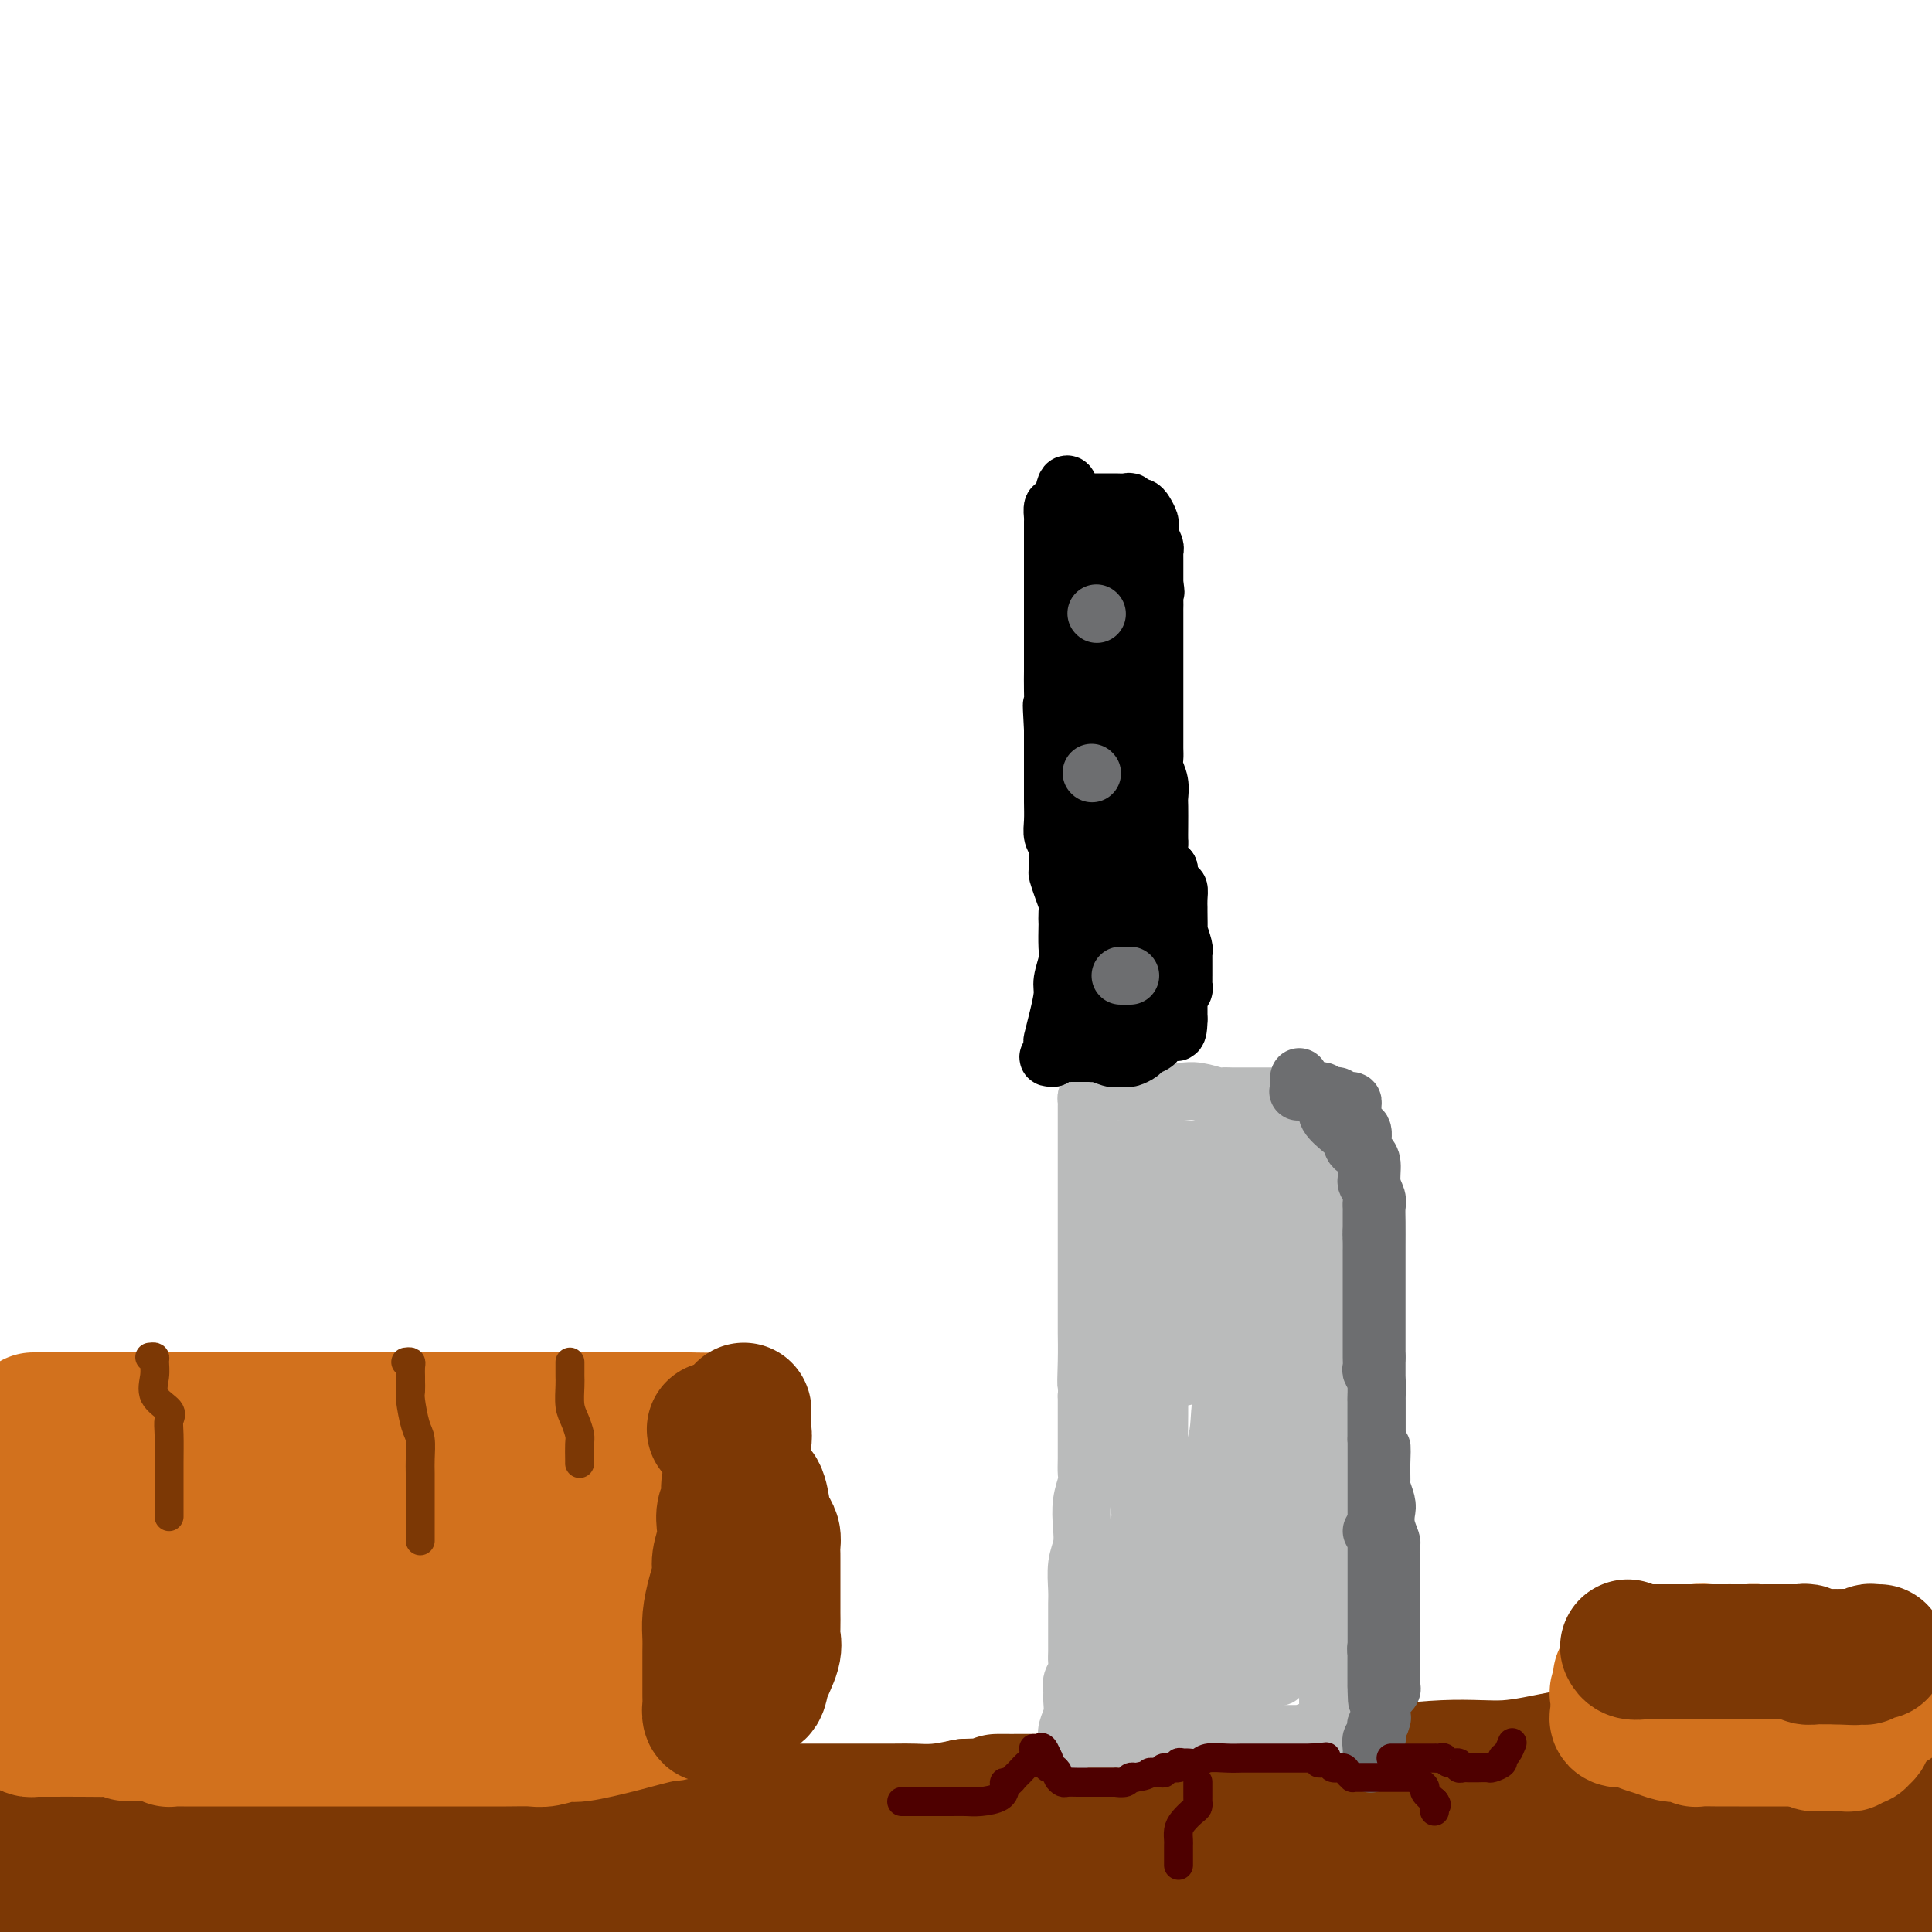 <svg viewBox='0 0 400 400' version='1.1' xmlns='http://www.w3.org/2000/svg' xmlns:xlink='http://www.w3.org/1999/xlink'><g fill='none' stroke='rgb(124,56,5)' stroke-width='28' stroke-linecap='round' stroke-linejoin='round'><path d='M7,392c-0.108,0.423 -0.217,0.845 0,1c0.217,0.155 0.758,0.041 1,0c0.242,-0.041 0.185,-0.011 1,0c0.815,0.011 2.502,0.003 4,0c1.498,-0.003 2.808,-0.001 6,0c3.192,0.001 8.265,0.000 12,0c3.735,-0.000 6.132,-0.000 8,0c1.868,0.000 3.207,0.000 5,0c1.793,-0.000 4.040,-0.000 7,0c2.960,0.000 6.633,0.000 12,0c5.367,-0.000 12.430,-0.000 21,0c8.570,0.000 18.649,0.000 27,0c8.351,-0.000 14.974,-0.000 21,0c6.026,0.000 11.453,0.000 15,0c3.547,-0.000 5.213,-0.000 8,0c2.787,0.000 6.696,0.000 9,0c2.304,-0.000 3.002,-0.000 6,0c2.998,0.000 8.294,0.000 13,0c4.706,-0.000 8.821,-0.000 12,0c3.179,0.000 5.421,0.000 9,0c3.579,-0.000 8.496,-0.000 13,0c4.504,0.000 8.596,0.000 13,0c4.404,-0.000 9.119,-0.000 13,0c3.881,0.000 6.927,0.000 9,0c2.073,0.000 3.174,0.000 5,0c1.826,0.000 4.376,0.000 7,0c2.624,0.000 5.322,0.000 8,0c2.678,0.000 5.337,0.000 8,0c2.663,0.000 5.332,0.000 8,0'/><path d='M288,393c45.910,0.155 20.185,0.041 12,0c-8.185,-0.041 1.169,-0.011 6,0c4.831,0.011 5.138,0.003 7,0c1.862,-0.003 5.278,0.000 8,0c2.722,-0.000 4.751,-0.003 7,0c2.249,0.003 4.717,0.012 8,0c3.283,-0.012 7.380,-0.044 10,0c2.620,0.044 3.761,0.166 6,0c2.239,-0.166 5.576,-0.618 8,-1c2.424,-0.382 3.937,-0.692 6,-1c2.063,-0.308 4.678,-0.612 7,-1c2.322,-0.388 4.350,-0.861 6,-1c1.650,-0.139 2.920,0.054 5,0c2.080,-0.054 4.970,-0.355 7,-1c2.030,-0.645 3.200,-1.635 4,-2c0.800,-0.365 1.228,-0.104 2,0c0.772,0.104 1.886,0.052 3,0'/><path d='M395,386c0.646,-0.000 1.293,-0.000 0,0c-1.293,0.000 -4.525,0.000 -7,0c-2.475,-0.000 -4.195,-0.000 -6,0c-1.805,0.000 -3.697,0.000 -6,0c-2.303,-0.000 -5.018,-0.000 -8,0c-2.982,0.000 -6.231,0.000 -9,0c-2.769,-0.000 -5.057,-0.001 -8,0c-2.943,0.001 -6.540,0.003 -9,0c-2.460,-0.003 -3.785,-0.013 -6,0c-2.215,0.013 -5.322,0.048 -8,0c-2.678,-0.048 -4.926,-0.180 -7,0c-2.074,0.180 -3.973,0.673 -6,1c-2.027,0.327 -4.180,0.487 -7,1c-2.820,0.513 -6.305,1.380 -9,2c-2.695,0.620 -4.601,0.993 -7,1c-2.399,0.007 -5.293,-0.352 -8,0c-2.707,0.352 -5.229,1.415 -8,2c-2.771,0.585 -5.792,0.693 -9,1c-3.208,0.307 -6.601,0.814 -9,1c-2.399,0.186 -3.802,0.050 -9,0c-5.198,-0.050 -14.192,-0.013 -21,0c-6.808,0.013 -11.431,0.004 -17,0c-5.569,-0.004 -12.085,-0.001 -18,0c-5.915,0.001 -11.230,0.000 -16,0c-4.770,-0.000 -8.994,-0.000 -12,0c-3.006,0.000 -4.795,0.000 -7,0c-2.205,-0.000 -4.825,-0.000 -7,0c-2.175,0.000 -3.903,0.000 -6,0c-2.097,-0.000 -4.562,-0.000 -8,0c-3.438,0.000 -7.849,0.000 -12,0c-4.151,-0.000 -8.043,-0.000 -14,0c-5.957,0.000 -13.978,0.000 -22,0'/><path d='M89,395c-28.494,-0.000 -15.230,-0.000 -12,0c3.230,0.000 -3.575,0.000 -8,0c-4.425,-0.000 -6.471,-0.000 -9,0c-2.529,0.000 -5.541,0.000 -8,0c-2.459,-0.000 -4.364,-0.000 -6,0c-1.636,0.000 -3.003,0.000 -4,0c-0.997,-0.000 -1.623,-0.000 -3,0c-1.377,0.000 -3.507,0.000 -5,0c-1.493,-0.000 -2.351,-0.001 -4,0c-1.649,0.001 -4.088,0.002 -6,0c-1.912,-0.002 -3.297,-0.007 -4,0c-0.703,0.007 -0.724,0.027 -1,0c-0.276,-0.027 -0.806,-0.102 -1,0c-0.194,0.102 -0.051,0.380 0,0c0.051,-0.380 0.010,-1.418 0,-2c-0.010,-0.582 0.011,-0.708 0,-1c-0.011,-0.292 -0.054,-0.752 0,-2c0.054,-1.248 0.204,-3.286 0,-4c-0.204,-0.714 -0.761,-0.103 -1,0c-0.239,0.103 -0.158,-0.302 0,-1c0.158,-0.698 0.393,-1.690 0,-2c-0.393,-0.310 -1.414,0.060 -2,0c-0.586,-0.060 -0.737,-0.552 -1,-1c-0.263,-0.448 -0.637,-0.852 -1,-1c-0.363,-0.148 -0.713,-0.040 -1,0c-0.287,0.040 -0.511,0.011 -1,0c-0.489,-0.011 -1.245,-0.006 -2,0'/><path d='M9,381c-1.413,-0.309 -0.945,-0.083 -1,0c-0.055,0.083 -0.634,0.022 -1,0c-0.366,-0.022 -0.518,-0.006 -1,0c-0.482,0.006 -1.294,0.002 -2,0c-0.706,-0.002 -1.305,-0.000 -2,0c-0.695,0.000 -1.484,0.000 -2,0c-0.516,-0.000 -0.758,-0.000 -1,0'/><path d='M0,379c-0.355,-0.000 -0.710,-0.000 0,0c0.710,0.000 2.484,0.000 4,0c1.516,-0.000 2.774,-0.000 5,0c2.226,0.000 5.421,0.001 7,0c1.579,-0.001 1.543,-0.004 2,0c0.457,0.004 1.409,0.016 2,0c0.591,-0.016 0.823,-0.060 2,0c1.177,0.060 3.300,0.222 5,0c1.700,-0.222 2.975,-0.829 5,-1c2.025,-0.171 4.798,0.094 7,0c2.202,-0.094 3.833,-0.547 7,-1c3.167,-0.453 7.871,-0.906 11,-1c3.129,-0.094 4.683,0.171 6,0c1.317,-0.171 2.395,-0.778 3,-1c0.605,-0.222 0.735,-0.060 1,0c0.265,0.060 0.663,0.016 2,0c1.337,-0.016 3.612,-0.004 6,0c2.388,0.004 4.890,0.001 8,0c3.110,-0.001 6.828,-0.000 10,0c3.172,0.000 5.796,0.000 9,0c3.204,-0.000 6.987,-0.000 10,0c3.013,0.000 5.256,0.000 8,0c2.744,-0.000 5.991,0.000 9,0c3.009,-0.000 5.782,-0.000 8,0c2.218,0.000 3.883,0.000 6,0c2.117,-0.000 4.686,-0.000 8,0c3.314,0.000 7.371,0.001 11,0c3.629,-0.001 6.829,-0.003 11,0c4.171,0.003 9.314,0.011 12,0c2.686,-0.011 2.915,-0.041 4,0c1.085,0.041 3.024,0.155 5,0c1.976,-0.155 3.988,-0.577 6,-1'/><path d='M200,374c32.315,-1.001 13.104,-1.002 8,-1c-5.104,0.002 3.901,0.009 9,0c5.099,-0.009 6.291,-0.032 9,0c2.709,0.032 6.933,0.120 11,0c4.067,-0.120 7.976,-0.447 12,-1c4.024,-0.553 8.163,-1.331 13,-2c4.837,-0.669 10.371,-1.229 17,-2c6.629,-0.771 14.352,-1.752 20,-2c5.648,-0.248 9.220,0.236 13,0c3.780,-0.236 7.767,-1.191 12,-2c4.233,-0.809 8.712,-1.471 13,-2c4.288,-0.529 8.384,-0.926 13,-1c4.616,-0.074 9.753,0.176 15,0c5.247,-0.176 10.605,-0.778 15,-1c4.395,-0.222 7.827,-0.063 11,0c3.173,0.063 6.086,0.032 9,0'/></g>
<g fill='none' stroke='rgb(186,187,187)' stroke-width='12' stroke-linecap='round' stroke-linejoin='round'><path d='M221,360c0.507,0.000 1.013,0.000 1,0c-0.013,0.000 -0.547,0.000 0,0c0.547,0.000 2.174,0.000 3,0c0.826,0.000 0.853,0.000 1,0c0.147,0.000 0.416,0.000 1,0c0.584,0.000 1.482,0.000 2,0c0.518,0.000 0.656,0.000 1,0c0.344,0.000 0.892,0.000 1,0c0.108,0.000 -0.226,0.000 0,0c0.226,-0.000 1.011,0.000 2,0c0.989,0.000 2.181,0.000 3,0c0.819,0.000 1.266,0.000 2,0c0.734,0.000 1.754,0.000 2,0c0.246,0.000 -0.282,0.000 0,0c0.282,0.000 1.375,0.000 2,0c0.625,0.000 0.784,0.000 1,0c0.216,0.000 0.490,0.000 1,0c0.510,0.000 1.255,0.000 2,0'/><path d='M246,360c4.062,0.000 1.718,0.001 1,0c-0.718,-0.001 0.190,-0.004 1,0c0.810,0.004 1.521,0.015 2,0c0.479,-0.015 0.727,-0.057 1,0c0.273,0.057 0.570,0.211 1,0c0.430,-0.211 0.994,-0.789 1,-1c0.006,-0.211 -0.546,-0.057 0,0c0.546,0.057 2.191,0.015 3,0c0.809,-0.015 0.783,-0.004 1,0c0.217,0.004 0.678,0.001 1,0c0.322,-0.001 0.506,-0.000 1,0c0.494,0.000 1.297,0.000 2,0c0.703,-0.000 1.305,-0.000 1,0c-0.305,0.000 -1.516,0.000 -2,0c-0.484,-0.000 -0.242,-0.000 0,0'/><path d='M220,363c-0.111,-0.185 -0.222,-0.370 0,-1c0.222,-0.630 0.777,-1.706 1,-2c0.223,-0.294 0.112,0.192 0,0c-0.112,-0.192 -0.227,-1.063 0,-2c0.227,-0.937 0.797,-1.942 1,-3c0.203,-1.058 0.040,-2.170 0,-3c-0.040,-0.830 0.042,-1.377 0,-2c-0.042,-0.623 -0.207,-1.322 0,-2c0.207,-0.678 0.788,-1.334 1,-2c0.212,-0.666 0.057,-1.343 0,-2c-0.057,-0.657 -0.015,-1.295 0,-2c0.015,-0.705 0.004,-1.477 0,-2c-0.004,-0.523 -0.001,-0.799 0,-1c0.001,-0.201 -0.001,-0.329 0,-1c0.001,-0.671 0.004,-1.887 0,-3c-0.004,-1.113 -0.015,-2.123 0,-3c0.015,-0.877 0.056,-1.619 0,-3c-0.056,-1.381 -0.207,-3.399 0,-5c0.207,-1.601 0.774,-2.784 1,-4c0.226,-1.216 0.113,-2.464 0,-4c-0.113,-1.536 -0.226,-3.361 0,-5c0.226,-1.639 0.793,-3.091 1,-4c0.207,-0.909 0.056,-1.273 0,-2c-0.056,-0.727 -0.015,-1.817 0,-3c0.015,-1.183 0.004,-2.458 0,-3c-0.004,-0.542 -0.001,-0.352 0,-1c0.001,-0.648 0.000,-2.136 0,-3c-0.000,-0.864 -0.000,-1.104 0,-2c0.000,-0.896 0.000,-2.448 0,-4'/><path d='M225,289c0.774,-11.978 0.207,-4.923 0,-3c-0.207,1.923 -0.056,-1.287 0,-4c0.056,-2.713 0.015,-4.929 0,-6c-0.015,-1.071 -0.004,-0.997 0,-2c0.004,-1.003 0.001,-3.085 0,-4c-0.001,-0.915 -0.000,-0.665 0,-2c0.000,-1.335 0.000,-4.256 0,-6c-0.000,-1.744 -0.000,-2.312 0,-3c0.000,-0.688 0.000,-1.497 0,-2c-0.000,-0.503 -0.000,-0.700 0,-1c0.000,-0.300 0.000,-0.702 0,-1c-0.000,-0.298 -0.000,-0.492 0,-1c0.000,-0.508 -0.000,-1.330 0,-2c0.000,-0.670 0.000,-1.187 0,-2c-0.000,-0.813 -0.000,-1.923 0,-3c0.000,-1.077 0.000,-2.123 0,-3c-0.000,-0.877 -0.000,-1.587 0,-3c0.000,-1.413 0.000,-3.530 0,-5c-0.000,-1.470 -0.001,-2.292 0,-3c0.001,-0.708 0.003,-1.303 0,-2c-0.003,-0.697 -0.011,-1.496 0,-2c0.011,-0.504 0.041,-0.713 0,-1c-0.041,-0.287 -0.155,-0.654 0,-1c0.155,-0.346 0.577,-0.673 1,-1'/><path d='M226,226c0.330,-9.746 0.654,-2.611 1,0c0.346,2.611 0.714,0.700 1,0c0.286,-0.700 0.490,-0.187 1,0c0.510,0.187 1.328,0.050 2,0c0.672,-0.050 1.200,-0.013 2,0c0.800,0.013 1.874,0.004 2,0c0.126,-0.004 -0.695,-0.001 0,0c0.695,0.001 2.907,0.000 4,0c1.093,-0.000 1.066,-0.000 1,0c-0.066,0.000 -0.170,0.000 0,0c0.170,-0.000 0.613,-0.001 1,0c0.387,0.001 0.717,0.004 1,0c0.283,-0.004 0.519,-0.015 1,0c0.481,0.015 1.207,0.057 2,0c0.793,-0.057 1.651,-0.211 3,0c1.349,0.211 3.188,0.789 4,1c0.812,0.211 0.598,0.057 1,0c0.402,-0.057 1.421,-0.015 2,0c0.579,0.015 0.718,0.004 1,0c0.282,-0.004 0.706,-0.001 1,0c0.294,0.001 0.459,0.000 1,0c0.541,-0.000 1.458,-0.000 2,0c0.542,0.000 0.708,0.000 1,0c0.292,-0.000 0.708,-0.000 1,0c0.292,0.000 0.459,0.000 1,0c0.541,-0.000 1.454,-0.000 2,0c0.546,0.000 0.724,0.000 1,0c0.276,-0.000 0.650,-0.000 1,0c0.350,0.000 0.675,0.000 1,0'/><path d='M268,227c6.890,0.172 3.115,0.100 2,0c-1.115,-0.100 0.429,-0.230 1,0c0.571,0.230 0.167,0.821 0,1c-0.167,0.179 -0.097,-0.054 0,0c0.097,0.054 0.222,0.396 0,1c-0.222,0.604 -0.791,1.470 -1,2c-0.209,0.530 -0.060,0.723 0,1c0.060,0.277 0.030,0.636 0,1c-0.030,0.364 -0.060,0.731 0,1c0.060,0.269 0.209,0.439 0,1c-0.209,0.561 -0.778,1.511 -1,2c-0.222,0.489 -0.098,0.516 0,1c0.098,0.484 0.171,1.424 0,2c-0.171,0.576 -0.585,0.788 -1,1'/><path d='M268,241c-0.460,2.539 -0.109,1.887 0,2c0.109,0.113 -0.023,0.990 0,2c0.023,1.010 0.202,2.151 0,3c-0.202,0.849 -0.786,1.405 -1,2c-0.214,0.595 -0.057,1.228 0,2c0.057,0.772 0.015,1.682 0,2c-0.015,0.318 -0.004,0.045 0,1c0.004,0.955 0.001,3.137 0,4c-0.001,0.863 -0.001,0.405 0,1c0.001,0.595 0.004,2.242 0,3c-0.004,0.758 -0.016,0.627 0,1c0.016,0.373 0.061,1.251 0,2c-0.061,0.749 -0.229,1.368 0,2c0.229,0.632 0.853,1.276 1,2c0.147,0.724 -0.185,1.527 0,2c0.185,0.473 0.887,0.618 1,1c0.113,0.382 -0.363,1.003 0,2c0.363,0.997 1.565,2.369 2,3c0.435,0.631 0.101,0.521 0,1c-0.101,0.479 0.029,1.547 0,2c-0.029,0.453 -0.218,0.292 0,1c0.218,0.708 0.842,2.283 1,3c0.158,0.717 -0.150,0.574 0,1c0.150,0.426 0.758,1.422 1,2c0.242,0.578 0.117,0.739 0,1c-0.117,0.261 -0.228,0.621 0,2c0.228,1.379 0.793,3.778 1,5c0.207,1.222 0.055,1.266 0,2c-0.055,0.734 -0.015,2.159 0,3c0.015,0.841 0.004,1.097 0,2c-0.004,0.903 -0.002,2.451 0,4'/><path d='M274,307c1.083,6.752 0.290,3.131 0,2c-0.290,-1.131 -0.078,0.226 0,2c0.078,1.774 0.021,3.965 0,5c-0.021,1.035 -0.007,0.914 0,1c0.007,0.086 0.006,0.378 0,1c-0.006,0.622 -0.016,1.575 0,2c0.016,0.425 0.057,0.321 0,1c-0.057,0.679 -0.211,2.140 0,3c0.211,0.860 0.789,1.118 1,2c0.211,0.882 0.057,2.387 0,3c-0.057,0.613 -0.015,0.335 0,1c0.015,0.665 0.004,2.272 0,3c-0.004,0.728 -0.001,0.576 0,1c0.001,0.424 0.000,1.422 0,2c-0.000,0.578 -0.000,0.735 0,1c0.000,0.265 0.000,0.637 0,1c-0.000,0.363 -0.000,0.717 0,1c0.000,0.283 0.000,0.495 0,1c-0.000,0.505 -0.000,1.304 0,2c0.000,0.696 0.000,1.291 0,2c-0.000,0.709 -0.000,1.534 0,2c0.000,0.466 0.000,0.573 0,1c-0.000,0.427 -0.000,1.174 0,2c0.000,0.826 0.000,1.731 0,2c-0.000,0.269 -0.000,-0.097 0,0c0.000,0.097 0.000,0.656 0,1c-0.000,0.344 -0.000,0.474 0,1c0.000,0.526 0.000,1.449 0,2c-0.000,0.551 -0.000,0.729 0,1c0.000,0.271 0.000,0.636 0,1'/><path d='M275,357c0.142,7.901 -0.004,2.653 0,1c0.004,-1.653 0.158,0.289 0,1c-0.158,0.711 -0.627,0.190 -1,0c-0.373,-0.190 -0.649,-0.051 -1,0c-0.351,0.051 -0.777,0.014 -1,0c-0.223,-0.014 -0.244,-0.004 -1,0c-0.756,0.004 -2.246,0.001 -3,0c-0.754,-0.001 -0.771,-0.000 -1,0c-0.229,0.000 -0.669,0.001 -1,0c-0.331,-0.001 -0.552,-0.003 -1,0c-0.448,0.003 -1.122,0.011 -1,0c0.122,-0.011 1.041,-0.042 2,0c0.959,0.042 1.958,0.155 3,0c1.042,-0.155 2.127,-0.580 3,-1c0.873,-0.420 1.535,-0.834 2,-1c0.465,-0.166 0.732,-0.083 1,0'/><path d='M275,357c1.547,-0.497 0.415,-0.739 0,-1c-0.415,-0.261 -0.111,-0.541 0,-1c0.111,-0.459 0.030,-1.098 0,-2c-0.030,-0.902 -0.008,-2.067 0,-3c0.008,-0.933 0.002,-1.636 0,-3c-0.002,-1.364 -0.001,-3.391 0,-5c0.001,-1.609 0.000,-2.800 0,-4c-0.000,-1.200 -0.000,-2.411 0,-4c0.000,-1.589 0.000,-3.558 0,-5c-0.000,-1.442 -0.000,-2.357 0,-3c0.000,-0.643 0.000,-1.015 0,-2c-0.000,-0.985 -0.000,-2.584 0,-4c0.000,-1.416 0.000,-2.650 0,-4c-0.000,-1.350 -0.000,-2.815 0,-4c0.000,-1.185 0.000,-2.091 0,-3c-0.000,-0.909 -0.000,-1.821 0,-3c0.000,-1.179 0.000,-2.626 0,-4c-0.000,-1.374 -0.000,-2.675 0,-4c0.000,-1.325 0.000,-2.676 0,-4c-0.000,-1.324 -0.000,-2.623 0,-4c0.000,-1.377 0.000,-2.833 0,-4c-0.000,-1.167 -0.000,-2.045 0,-3c0.000,-0.955 0.000,-1.988 0,-3c-0.000,-1.012 0.000,-2.003 0,-3c0.000,-0.997 0.000,-1.998 0,-3'/><path d='M275,274c0.000,-13.171 0.000,-4.597 0,-2c-0.000,2.597 -0.000,-0.783 0,-3c0.000,-2.217 0.000,-3.272 0,-4c-0.000,-0.728 -0.000,-1.129 0,-2c0.000,-0.871 0.000,-2.210 0,-3c-0.000,-0.790 -0.000,-1.029 0,-2c0.000,-0.971 0.000,-2.672 0,-4c-0.000,-1.328 -0.000,-2.282 0,-3c0.000,-0.718 0.000,-1.202 0,-2c-0.000,-0.798 -0.000,-1.912 0,-3c0.000,-1.088 0.000,-2.151 0,-3c-0.000,-0.849 -0.000,-1.484 0,-2c0.000,-0.516 0.001,-0.912 0,-1c-0.001,-0.088 -0.004,0.132 0,0c0.004,-0.132 0.016,-0.617 0,-1c-0.016,-0.383 -0.060,-0.663 0,-1c0.060,-0.337 0.222,-0.729 0,-1c-0.222,-0.271 -0.829,-0.419 -1,-1c-0.171,-0.581 0.094,-1.595 0,-2c-0.094,-0.405 -0.547,-0.203 -1,0'/><path d='M273,234c-0.528,-6.374 -0.849,-2.311 -2,0c-1.151,2.311 -3.133,2.868 -5,3c-1.867,0.132 -3.619,-0.161 -5,0c-1.381,0.161 -2.390,0.775 -3,1c-0.610,0.225 -0.819,0.060 -1,0c-0.181,-0.060 -0.332,-0.016 -1,0c-0.668,0.016 -1.852,0.004 -3,0c-1.148,-0.004 -2.261,-0.001 -3,0c-0.739,0.001 -1.106,0.000 -2,0c-0.894,-0.000 -2.317,-0.000 -3,0c-0.683,0.000 -0.628,0.000 -1,0c-0.372,-0.000 -1.171,-0.000 -2,0c-0.829,0.000 -1.689,0.000 -2,0c-0.311,-0.000 -0.074,-0.002 -1,0c-0.926,0.002 -3.016,0.006 -4,0c-0.984,-0.006 -0.862,-0.022 -1,0c-0.138,0.022 -0.537,0.083 -1,0c-0.463,-0.083 -0.989,-0.309 -1,0c-0.011,0.309 0.495,1.155 1,2'/><path d='M233,240c-6.154,1.323 -1.540,1.632 0,2c1.540,0.368 0.006,0.797 0,2c-0.006,1.203 1.515,3.181 2,5c0.485,1.819 -0.066,3.478 0,5c0.066,1.522 0.750,2.907 1,4c0.250,1.093 0.067,1.894 0,3c-0.067,1.106 -0.018,2.516 0,4c0.018,1.484 0.005,3.043 0,4c-0.005,0.957 -0.001,1.312 0,2c0.001,0.688 0.000,1.708 0,3c-0.000,1.292 -0.000,2.855 0,4c0.000,1.145 0.000,1.871 0,3c-0.000,1.129 -0.000,2.663 0,4c0.000,1.337 0.000,2.479 0,4c-0.000,1.521 -0.000,3.422 0,5c0.000,1.578 0.000,2.834 0,4c-0.000,1.166 -0.000,2.241 0,3c0.000,0.759 0.001,1.203 0,2c-0.001,0.797 -0.004,1.946 0,3c0.004,1.054 0.016,2.013 0,3c-0.016,0.987 -0.059,2.001 0,3c0.059,0.999 0.219,1.982 0,3c-0.219,1.018 -0.818,2.071 -1,3c-0.182,0.929 0.053,1.734 0,3c-0.053,1.266 -0.393,2.991 -1,4c-0.607,1.009 -1.483,1.300 -2,2c-0.517,0.700 -0.677,1.809 -1,3c-0.323,1.191 -0.808,2.464 -1,3c-0.192,0.536 -0.090,0.337 0,1c0.090,0.663 0.169,2.190 0,3c-0.169,0.810 -0.584,0.905 -1,1'/><path d='M229,338c-1.095,3.753 -0.332,1.636 0,1c0.332,-0.636 0.232,0.210 0,1c-0.232,0.790 -0.597,1.526 -1,2c-0.403,0.474 -0.844,0.688 -1,1c-0.156,0.312 -0.028,0.723 0,1c0.028,0.277 -0.043,0.421 0,1c0.043,0.579 0.200,1.594 0,2c-0.200,0.406 -0.758,0.204 -1,0c-0.242,-0.204 -0.167,-0.408 0,0c0.167,0.408 0.425,1.430 1,2c0.575,0.570 1.466,0.689 2,1c0.534,0.311 0.710,0.815 1,1c0.290,0.185 0.692,0.049 1,0c0.308,-0.049 0.522,-0.013 1,0c0.478,0.013 1.221,0.004 2,0c0.779,-0.004 1.594,-0.001 2,0c0.406,0.001 0.402,0.000 1,0c0.598,-0.000 1.799,-0.000 3,0'/><path d='M240,351c2.736,0.293 3.075,0.027 4,0c0.925,-0.027 2.436,0.185 4,0c1.564,-0.185 3.181,-0.767 4,-1c0.819,-0.233 0.839,-0.119 1,0c0.161,0.119 0.463,0.242 1,0c0.537,-0.242 1.310,-0.848 2,-1c0.690,-0.152 1.298,0.152 2,0c0.702,-0.152 1.497,-0.759 2,-1c0.503,-0.241 0.713,-0.115 1,0c0.287,0.115 0.652,0.220 1,0c0.348,-0.220 0.681,-0.766 1,-1c0.319,-0.234 0.624,-0.158 1,0c0.376,0.158 0.822,0.396 1,0c0.178,-0.396 0.089,-1.427 0,-2c-0.089,-0.573 -0.179,-0.689 0,-1c0.179,-0.311 0.625,-0.818 1,-1c0.375,-0.182 0.678,-0.038 1,0c0.322,0.038 0.664,-0.028 1,0c0.336,0.028 0.668,0.151 1,0c0.332,-0.151 0.666,-0.575 1,-1'/><path d='M270,342c1.563,-0.789 0.471,0.240 0,0c-0.471,-0.240 -0.321,-1.748 0,-3c0.321,-1.252 0.811,-2.249 1,-4c0.189,-1.751 0.075,-4.258 0,-6c-0.075,-1.742 -0.111,-2.721 0,-4c0.111,-1.279 0.370,-2.860 0,-5c-0.370,-2.140 -1.367,-4.841 -2,-6c-0.633,-1.159 -0.902,-0.776 -1,-2c-0.098,-1.224 -0.026,-4.055 0,-6c0.026,-1.945 0.007,-3.002 0,-5c-0.007,-1.998 -0.002,-4.935 0,-7c0.002,-2.065 0.003,-3.258 0,-5c-0.003,-1.742 -0.008,-4.032 0,-6c0.008,-1.968 0.030,-3.616 0,-5c-0.030,-1.384 -0.113,-2.506 0,-4c0.113,-1.494 0.423,-3.359 0,-5c-0.423,-1.641 -1.577,-3.059 -2,-4c-0.423,-0.941 -0.113,-1.407 0,-2c0.113,-0.593 0.030,-1.315 0,-2c-0.030,-0.685 -0.008,-1.334 0,-2c0.008,-0.666 0.002,-1.351 0,-2c-0.002,-0.649 -0.001,-1.263 0,-2c0.001,-0.737 0.001,-1.598 0,-2c-0.001,-0.402 -0.002,-0.345 0,-1c0.002,-0.655 0.009,-2.021 0,-3c-0.009,-0.979 -0.033,-1.572 0,-2c0.033,-0.428 0.124,-0.692 0,-1c-0.124,-0.308 -0.464,-0.659 -1,-1c-0.536,-0.341 -1.268,-0.670 -2,-1'/><path d='M263,244c-0.765,-0.310 -1.177,-0.083 -2,0c-0.823,0.083 -2.057,0.024 -4,0c-1.943,-0.024 -4.596,-0.013 -6,0c-1.404,0.013 -1.560,0.029 -2,0c-0.440,-0.029 -1.165,-0.102 -2,0c-0.835,0.102 -1.779,0.378 -3,0c-1.221,-0.378 -2.720,-1.411 -4,-2c-1.280,-0.589 -2.343,-0.736 -3,-1c-0.657,-0.264 -0.910,-0.647 -1,0c-0.090,0.647 -0.017,2.324 0,4c0.017,1.676 -0.021,3.350 0,5c0.021,1.650 0.100,3.274 0,5c-0.100,1.726 -0.381,3.554 0,5c0.381,1.446 1.423,2.512 2,4c0.577,1.488 0.691,3.400 1,5c0.309,1.600 0.815,2.888 1,4c0.185,1.112 0.050,2.047 0,3c-0.050,0.953 -0.014,1.925 0,3c0.014,1.075 0.005,2.255 0,3c-0.005,0.745 -0.005,1.057 0,3c0.005,1.943 0.017,5.516 0,8c-0.017,2.484 -0.063,3.877 0,6c0.063,2.123 0.234,4.975 0,7c-0.234,2.025 -0.872,3.222 -1,5c-0.128,1.778 0.254,4.136 0,7c-0.254,2.864 -1.145,6.233 -2,9c-0.855,2.767 -1.673,4.934 -2,7c-0.327,2.066 -0.164,4.033 0,6'/><path d='M235,340c-0.780,5.979 -0.229,3.925 0,4c0.229,0.075 0.137,2.278 0,3c-0.137,0.722 -0.318,-0.039 0,0c0.318,0.039 1.135,0.876 2,0c0.865,-0.876 1.780,-3.465 3,-5c1.220,-1.535 2.746,-2.015 4,-4c1.254,-1.985 2.235,-5.476 4,-10c1.765,-4.524 4.315,-10.083 6,-16c1.685,-5.917 2.507,-12.193 3,-18c0.493,-5.807 0.659,-11.146 1,-16c0.341,-4.854 0.859,-9.221 1,-12c0.141,-2.779 -0.096,-3.968 0,-5c0.096,-1.032 0.523,-1.907 0,-1c-0.523,0.907 -1.997,3.594 -3,5c-1.003,1.406 -1.537,1.529 -2,4c-0.463,2.471 -0.856,7.291 -1,11c-0.144,3.709 -0.038,6.309 0,10c0.038,3.691 0.009,8.474 0,13c-0.009,4.526 0.001,8.796 0,12c-0.001,3.204 -0.013,5.341 0,7c0.013,1.659 0.050,2.841 0,4c-0.050,1.159 -0.189,2.296 0,3c0.189,0.704 0.705,0.976 1,1c0.295,0.024 0.368,-0.200 1,0c0.632,0.200 1.824,0.823 3,-1c1.176,-1.823 2.336,-6.092 3,-10c0.664,-3.908 0.832,-7.454 1,-11'/><path d='M262,308c0.815,-5.287 0.853,-8.005 1,-10c0.147,-1.995 0.403,-3.268 0,-5c-0.403,-1.732 -1.464,-3.923 -2,-5c-0.536,-1.077 -0.547,-1.041 -1,-1c-0.453,0.041 -1.348,0.085 -2,0c-0.652,-0.085 -1.061,-0.300 -2,0c-0.939,0.300 -2.409,1.114 -3,3c-0.591,1.886 -0.302,4.843 -1,8c-0.698,3.157 -2.383,6.514 -3,9c-0.617,2.486 -0.165,4.101 0,9c0.165,4.899 0.044,13.083 0,19c-0.044,5.917 -0.010,9.569 0,13c0.010,3.431 -0.005,6.641 0,8c0.005,1.359 0.029,0.865 0,1c-0.029,0.135 -0.113,0.898 0,1c0.113,0.102 0.423,-0.458 1,-1c0.577,-0.542 1.422,-1.066 2,-2c0.578,-0.934 0.887,-2.277 1,-4c0.113,-1.723 0.028,-3.824 0,-6c-0.028,-2.176 0.001,-4.426 0,-6c-0.001,-1.574 -0.033,-2.473 0,-3c0.033,-0.527 0.131,-0.684 0,-1c-0.131,-0.316 -0.491,-0.792 0,-1c0.491,-0.208 1.833,-0.149 3,0c1.167,0.149 2.160,0.386 3,1c0.840,0.614 1.526,1.604 2,2c0.474,0.396 0.737,0.198 1,0'/><path d='M262,337c1.557,0.123 0.950,-0.069 1,0c0.050,0.069 0.756,0.401 1,0c0.244,-0.401 0.026,-1.533 0,-3c-0.026,-1.467 0.140,-3.268 0,-5c-0.140,-1.732 -0.585,-3.395 -1,-4c-0.415,-0.605 -0.801,-0.151 -1,0c-0.199,0.151 -0.211,-0.000 -1,0c-0.789,0.000 -2.355,0.151 -4,2c-1.645,1.849 -3.368,5.395 -4,7c-0.632,1.605 -0.172,1.268 0,2c0.172,0.732 0.055,2.533 0,1c-0.055,-1.533 -0.050,-6.399 0,-12c0.050,-5.601 0.143,-11.938 0,-18c-0.143,-6.062 -0.521,-11.848 0,-17c0.521,-5.152 1.942,-9.671 3,-14c1.058,-4.329 1.752,-8.467 2,-11c0.248,-2.533 0.050,-3.460 0,-4c-0.050,-0.540 0.049,-0.692 0,-1c-0.049,-0.308 -0.247,-0.773 0,-1c0.247,-0.227 0.939,-0.215 0,0c-0.939,0.215 -3.509,0.635 -5,1c-1.491,0.365 -1.901,0.675 -2,1c-0.099,0.325 0.115,0.664 0,1c-0.115,0.336 -0.557,0.668 -1,1'/><path d='M250,263c-1.254,0.404 -0.389,0.413 0,1c0.389,0.587 0.304,1.750 0,4c-0.304,2.250 -0.825,5.586 -1,7c-0.175,1.414 -0.004,0.904 0,1c0.004,0.096 -0.158,0.796 0,1c0.158,0.204 0.637,-0.090 1,0c0.363,0.090 0.609,0.564 2,0c1.391,-0.564 3.927,-2.166 5,-4c1.073,-1.834 0.681,-3.899 1,-6c0.319,-2.101 1.347,-4.237 2,-6c0.653,-1.763 0.929,-3.152 1,-4c0.071,-0.848 -0.064,-1.155 0,-2c0.064,-0.845 0.327,-2.227 0,-3c-0.327,-0.773 -1.243,-0.936 -2,-1c-0.757,-0.064 -1.355,-0.028 -2,0c-0.645,0.028 -1.339,0.050 -2,0c-0.661,-0.050 -1.291,-0.172 -2,0c-0.709,0.172 -1.496,0.637 -2,1c-0.504,0.363 -0.723,0.625 -1,2c-0.277,1.375 -0.610,3.863 -1,6c-0.390,2.137 -0.837,3.921 -1,6c-0.163,2.079 -0.041,4.452 0,7c0.041,2.548 -0.000,5.271 0,7c0.000,1.729 0.042,2.465 0,3c-0.042,0.535 -0.169,0.868 0,1c0.169,0.132 0.634,0.064 1,0c0.366,-0.064 0.634,-0.125 1,0c0.366,0.125 0.830,0.436 1,0c0.170,-0.436 0.046,-1.617 0,-4c-0.046,-2.383 -0.013,-5.966 0,-9c0.013,-3.034 0.007,-5.517 0,-8'/><path d='M251,263c0.008,-5.013 0.030,-7.045 0,-8c-0.030,-0.955 -0.110,-0.832 0,-1c0.110,-0.168 0.412,-0.626 0,-1c-0.412,-0.374 -1.536,-0.663 -2,0c-0.464,0.663 -0.268,2.279 -1,4c-0.732,1.721 -2.392,3.549 -3,5c-0.608,1.451 -0.163,2.526 0,5c0.163,2.474 0.044,6.346 0,9c-0.044,2.654 -0.012,4.091 0,5c0.012,0.909 0.003,1.290 0,2c-0.003,0.710 -0.001,1.750 0,2c0.001,0.250 0.000,-0.291 0,-1c-0.000,-0.709 -0.000,-1.586 0,-3c0.000,-1.414 0.001,-3.363 0,-6c-0.001,-2.637 -0.004,-5.961 0,-9c0.004,-3.039 0.016,-5.792 0,-7c-0.016,-1.208 -0.061,-0.869 0,-1c0.061,-0.131 0.226,-0.731 0,-1c-0.226,-0.269 -0.844,-0.206 -1,0c-0.156,0.206 0.150,0.555 0,1c-0.150,0.445 -0.757,0.984 -1,1c-0.243,0.016 -0.121,-0.492 0,-1'/><path d='M243,258c-0.309,-4.707 -0.083,-2.973 0,-3c0.083,-0.027 0.022,-1.815 0,-3c-0.022,-1.185 -0.006,-1.767 0,-2c0.006,-0.233 0.003,-0.116 0,0'/></g>
<g fill='none' stroke='rgb(0,0,0)' stroke-width='12' stroke-linecap='round' stroke-linejoin='round'><path d='M224,218c0.325,-0.000 0.651,-0.000 1,0c0.349,0.000 0.723,0.000 1,0c0.277,-0.000 0.458,-0.000 1,0c0.542,0.000 1.445,0.000 2,0c0.555,-0.000 0.764,-0.000 1,0c0.236,0.000 0.501,0.000 1,0c0.499,-0.000 1.231,-0.000 1,0c-0.231,0.000 -1.427,0.000 -2,0c-0.573,-0.000 -0.523,-0.000 -1,0c-0.477,0.000 -1.479,0.000 -2,0c-0.521,-0.000 -0.559,-0.001 -1,0c-0.441,0.001 -1.284,0.003 -2,0c-0.716,-0.003 -1.305,-0.011 -2,0c-0.695,0.011 -1.495,0.041 -2,0c-0.505,-0.041 -0.716,-0.155 -1,0c-0.284,0.155 -0.642,0.577 -1,1'/><path d='M218,219c-1.860,0.046 -0.508,-0.341 0,-1c0.508,-0.659 0.174,-1.592 0,-2c-0.174,-0.408 -0.186,-0.290 0,-1c0.186,-0.710 0.572,-2.246 1,-4c0.428,-1.754 0.899,-3.724 1,-5c0.101,-1.276 -0.169,-1.857 0,-3c0.169,-1.143 0.777,-2.848 1,-4c0.223,-1.152 0.060,-1.750 0,-3c-0.060,-1.250 -0.019,-3.152 0,-4c0.019,-0.848 0.015,-0.641 0,-1c-0.015,-0.359 -0.043,-1.285 0,-2c0.043,-0.715 0.155,-1.221 0,-2c-0.155,-0.779 -0.576,-1.833 -1,-3c-0.424,-1.167 -0.849,-2.448 -1,-3c-0.151,-0.552 -0.026,-0.376 0,-1c0.026,-0.624 -0.046,-2.047 0,-3c0.046,-0.953 0.208,-1.436 0,-2c-0.208,-0.564 -0.788,-1.208 -1,-2c-0.212,-0.792 -0.057,-1.733 0,-3c0.057,-1.267 0.015,-2.862 0,-4c-0.015,-1.138 -0.004,-1.821 0,-3c0.004,-1.179 0.001,-2.856 0,-4c-0.001,-1.144 -0.000,-1.755 0,-3c0.000,-1.245 0.000,-3.122 0,-5'/><path d='M218,151c-0.464,-8.146 -0.124,-4.510 0,-4c0.124,0.510 0.033,-2.107 0,-4c-0.033,-1.893 -0.009,-3.061 0,-4c0.009,-0.939 0.002,-1.650 0,-2c-0.002,-0.350 -0.001,-0.338 0,-1c0.001,-0.662 0.000,-1.997 0,-3c-0.000,-1.003 -0.000,-1.674 0,-2c0.000,-0.326 0.000,-0.306 0,-1c-0.000,-0.694 -0.000,-2.102 0,-3c0.000,-0.898 0.000,-1.286 0,-2c-0.000,-0.714 -0.000,-1.754 0,-2c0.000,-0.246 0.000,0.303 0,0c-0.000,-0.303 -0.000,-1.457 0,-2c0.000,-0.543 0.000,-0.473 0,-1c-0.000,-0.527 -0.000,-1.649 0,-2c0.000,-0.351 0.000,0.069 0,0c-0.000,-0.069 -0.000,-0.628 0,-1c0.000,-0.372 0.000,-0.556 0,-1c-0.000,-0.444 -0.001,-1.146 0,-2c0.001,-0.854 0.003,-1.860 0,-3c-0.003,-1.140 -0.012,-2.413 0,-3c0.012,-0.587 0.044,-0.487 0,-1c-0.044,-0.513 -0.166,-1.638 0,-2c0.166,-0.362 0.619,0.039 1,0c0.381,-0.039 0.691,-0.520 1,-1'/><path d='M220,104c0.792,-7.271 1.770,-1.948 2,0c0.230,1.948 -0.290,0.522 0,0c0.290,-0.522 1.391,-0.140 2,0c0.609,0.140 0.727,0.038 1,0c0.273,-0.038 0.702,-0.010 1,0c0.298,0.010 0.464,0.003 1,0c0.536,-0.003 1.440,-0.002 2,0c0.560,0.002 0.776,0.004 1,0c0.224,-0.004 0.456,-0.015 1,0c0.544,0.015 1.400,0.057 2,0c0.600,-0.057 0.945,-0.211 1,0c0.055,0.211 -0.178,0.788 0,1c0.178,0.212 0.768,0.059 1,0c0.232,-0.059 0.104,-0.023 0,0c-0.104,0.023 -0.186,0.033 0,0c0.186,-0.033 0.638,-0.111 1,0c0.362,0.111 0.632,0.410 1,1c0.368,0.590 0.834,1.471 1,2c0.166,0.529 0.030,0.706 0,1c-0.030,0.294 0.044,0.704 0,1c-0.044,0.296 -0.208,0.477 0,1c0.208,0.523 0.788,1.388 1,2c0.212,0.612 0.057,0.971 0,1c-0.057,0.029 -0.015,-0.271 0,0c0.015,0.271 0.004,1.114 0,2c-0.004,0.886 -0.001,1.815 0,2c0.001,0.185 0.000,-0.376 0,0c-0.000,0.376 -0.000,1.688 0,3'/><path d='M239,121c0.464,2.609 0.124,1.132 0,1c-0.124,-0.132 -0.033,1.081 0,2c0.033,0.919 0.009,1.546 0,2c-0.009,0.454 -0.002,0.736 0,1c0.002,0.264 0.001,0.509 0,1c-0.001,0.491 -0.000,1.227 0,2c0.000,0.773 0.000,1.582 0,2c-0.000,0.418 -0.000,0.444 0,1c0.000,0.556 0.000,1.644 0,2c-0.000,0.356 -0.000,-0.018 0,0c0.000,0.018 0.000,0.428 0,1c-0.000,0.572 0.000,1.308 0,2c-0.000,0.692 -0.000,1.342 0,2c0.000,0.658 0.000,1.326 0,2c-0.000,0.674 -0.000,1.354 0,2c0.000,0.646 0.000,1.257 0,2c-0.000,0.743 -0.000,1.616 0,2c0.000,0.384 0.000,0.277 0,1c-0.000,0.723 -0.001,2.276 0,3c0.001,0.724 0.004,0.619 0,1c-0.004,0.381 -0.015,1.247 0,2c0.015,0.753 0.057,1.393 0,2c-0.057,0.607 -0.211,1.180 0,2c0.211,0.820 0.789,1.887 1,3c0.211,1.113 0.057,2.271 0,3c-0.057,0.729 -0.017,1.028 0,2c0.017,0.972 0.010,2.617 0,4c-0.010,1.383 -0.023,2.505 0,3c0.023,0.495 0.083,0.364 0,1c-0.083,0.636 -0.309,2.039 0,3c0.309,0.961 1.155,1.481 2,2'/><path d='M242,180c0.476,9.327 0.166,3.146 0,1c-0.166,-2.146 -0.188,-0.256 0,1c0.188,1.256 0.586,1.877 1,2c0.414,0.123 0.843,-0.252 1,0c0.157,0.252 0.041,1.133 0,2c-0.041,0.867 -0.007,1.721 0,2c0.007,0.279 -0.012,-0.017 0,1c0.012,1.017 0.056,3.347 0,4c-0.056,0.653 -0.211,-0.372 0,0c0.211,0.372 0.789,2.141 1,3c0.211,0.859 0.057,0.807 0,1c-0.057,0.193 -0.015,0.630 0,1c0.015,0.370 0.004,0.673 0,1c-0.004,0.327 -0.001,0.679 0,1c0.001,0.321 0.000,0.611 0,1c-0.000,0.389 0.001,0.877 0,1c-0.001,0.123 -0.004,-0.120 0,0c0.004,0.120 0.015,0.605 0,1c-0.015,0.395 -0.057,0.702 0,1c0.057,0.298 0.211,0.586 0,1c-0.211,0.414 -0.789,0.955 -1,1c-0.211,0.045 -0.057,-0.405 0,0c0.057,0.405 0.015,1.664 0,2c-0.015,0.336 -0.004,-0.250 0,0c0.004,0.250 0.001,1.337 0,2c-0.001,0.663 -0.000,0.904 0,1c0.000,0.096 0.000,0.048 0,0'/><path d='M244,211c-0.030,4.930 -1.106,1.754 -2,1c-0.894,-0.754 -1.605,0.912 -2,2c-0.395,1.088 -0.473,1.598 -1,2c-0.527,0.402 -1.503,0.696 -2,1c-0.497,0.304 -0.515,0.617 -1,1c-0.485,0.383 -1.437,0.836 -2,1c-0.563,0.164 -0.735,0.040 -1,0c-0.265,-0.040 -0.621,0.004 -1,0c-0.379,-0.004 -0.781,-0.057 -1,0c-0.219,0.057 -0.255,0.224 -1,0c-0.745,-0.224 -2.200,-0.840 -3,-1c-0.800,-0.160 -0.944,0.137 -1,0c-0.056,-0.137 -0.025,-0.707 0,-1c0.025,-0.293 0.045,-0.310 0,-1c-0.045,-0.690 -0.156,-2.054 0,-3c0.156,-0.946 0.578,-1.473 1,-2'/><path d='M227,211c0.651,-1.464 2.279,-1.626 3,-2c0.721,-0.374 0.536,-0.962 1,-3c0.464,-2.038 1.578,-5.526 2,-7c0.422,-1.474 0.150,-0.933 0,-1c-0.150,-0.067 -0.180,-0.742 0,-1c0.180,-0.258 0.570,-0.099 1,0c0.430,0.099 0.900,0.139 1,0c0.100,-0.139 -0.169,-0.458 0,-1c0.169,-0.542 0.777,-1.307 1,-2c0.223,-0.693 0.060,-1.314 0,-2c-0.060,-0.686 -0.016,-1.439 0,-2c0.016,-0.561 0.005,-0.932 0,-1c-0.005,-0.068 -0.005,0.165 0,0c0.005,-0.165 0.016,-0.729 0,-1c-0.016,-0.271 -0.057,-0.250 0,-1c0.057,-0.750 0.212,-2.271 0,-3c-0.212,-0.729 -0.793,-0.665 -1,-1c-0.207,-0.335 -0.042,-1.068 0,-2c0.042,-0.932 -0.040,-2.064 0,-3c0.040,-0.936 0.203,-1.675 0,-3c-0.203,-1.325 -0.772,-3.236 -1,-5c-0.228,-1.764 -0.114,-3.382 0,-5'/><path d='M234,165c-0.309,-5.161 -0.083,-3.565 0,-4c0.083,-0.435 0.022,-2.903 0,-6c-0.022,-3.097 -0.006,-6.823 0,-9c0.006,-2.177 0.001,-2.806 0,-4c-0.001,-1.194 0.001,-2.955 0,-4c-0.001,-1.045 -0.004,-1.374 0,-2c0.004,-0.626 0.015,-1.547 0,-2c-0.015,-0.453 -0.057,-0.436 0,-1c0.057,-0.564 0.212,-1.710 0,-2c-0.212,-0.290 -0.793,0.275 -1,0c-0.207,-0.275 -0.042,-1.391 0,-2c0.042,-0.609 -0.040,-0.709 0,-1c0.040,-0.291 0.203,-0.771 0,-1c-0.203,-0.229 -0.771,-0.207 -1,0c-0.229,0.207 -0.118,0.600 0,0c0.118,-0.600 0.242,-2.191 0,-3c-0.242,-0.809 -0.849,-0.834 -1,-1c-0.151,-0.166 0.156,-0.472 0,-1c-0.156,-0.528 -0.774,-1.279 -1,-2c-0.226,-0.721 -0.061,-1.412 0,-2c0.061,-0.588 0.016,-1.075 0,-2c-0.016,-0.925 -0.004,-2.290 0,-3c0.004,-0.710 -0.002,-0.765 0,-1c0.002,-0.235 0.011,-0.651 0,-1c-0.011,-0.349 -0.041,-0.633 0,-1c0.041,-0.367 0.155,-0.819 0,-1c-0.155,-0.181 -0.577,-0.090 -1,0'/><path d='M229,109c-0.745,-3.418 -0.109,-0.962 0,0c0.109,0.962 -0.311,0.431 -1,2c-0.689,1.569 -1.649,5.238 -2,7c-0.351,1.762 -0.094,1.618 0,3c0.094,1.382 0.025,4.290 0,6c-0.025,1.710 -0.007,2.221 0,4c0.007,1.779 0.002,4.824 0,7c-0.002,2.176 -0.000,3.483 0,5c0.000,1.517 0.000,3.246 0,5c-0.000,1.754 -0.000,3.534 0,5c0.000,1.466 0.000,2.619 0,4c-0.000,1.381 -0.000,2.992 0,4c0.000,1.008 0.000,1.415 0,2c-0.000,0.585 -0.000,1.347 0,2c0.000,0.653 0.000,1.195 0,2c-0.000,0.805 -0.001,1.873 0,3c0.001,1.127 0.003,2.313 0,3c-0.003,0.687 -0.012,0.876 0,2c0.012,1.124 0.043,3.184 0,4c-0.043,0.816 -0.162,0.387 0,1c0.162,0.613 0.603,2.267 1,4c0.397,1.733 0.750,3.547 1,5c0.250,1.453 0.396,2.547 1,4c0.604,1.453 1.667,3.265 2,4c0.333,0.735 -0.066,0.393 0,1c0.066,0.607 0.595,2.163 1,3c0.405,0.837 0.687,0.953 1,1c0.313,0.047 0.656,0.023 1,0'/><path d='M234,202c1.453,3.558 1.087,0.954 1,0c-0.087,-0.954 0.106,-0.259 0,0c-0.106,0.259 -0.512,0.083 0,0c0.512,-0.083 1.941,-0.074 3,0c1.059,0.074 1.747,0.212 2,0c0.253,-0.212 0.072,-0.775 0,-1c-0.072,-0.225 -0.036,-0.113 0,0'/></g>
<g fill='none' stroke='rgb(109,110,112)' stroke-width='12' stroke-linecap='round' stroke-linejoin='round'><path d='M232,202c0.311,0.000 0.622,0.000 1,0c0.378,0.000 0.822,0.000 1,0c0.178,-0.000 0.089,0.000 0,0'/><path d='M226,160c0.000,0.000 0.100,0.100 0.1,0.1'/><path d='M227,127c0.000,0.000 0.100,0.100 0.1,0.1'/><path d='M269,223c-0.098,0.333 -0.195,0.666 0,1c0.195,0.334 0.683,0.668 1,1c0.317,0.332 0.464,0.662 1,1c0.536,0.338 1.462,0.684 2,1c0.538,0.316 0.689,0.602 1,1c0.311,0.398 0.781,0.908 1,1c0.219,0.092 0.187,-0.236 0,0c-0.187,0.236 -0.531,1.034 0,2c0.531,0.966 1.935,2.099 3,3c1.065,0.901 1.792,1.569 2,2c0.208,0.431 -0.102,0.627 0,1c0.102,0.373 0.616,0.925 1,1c0.384,0.075 0.639,-0.327 1,0c0.361,0.327 0.828,1.382 1,2c0.172,0.618 0.050,0.798 0,1c-0.050,0.202 -0.027,0.425 0,1c0.027,0.575 0.060,1.502 0,2c-0.060,0.498 -0.212,0.567 0,1c0.212,0.433 0.789,1.228 1,2c0.211,0.772 0.057,1.520 0,2c-0.057,0.480 -0.015,0.692 0,1c0.015,0.308 0.004,0.711 0,1c-0.004,0.289 -0.001,0.462 0,1c0.001,0.538 0.000,1.439 0,2c-0.000,0.561 -0.000,0.780 0,1'/><path d='M284,255c0.309,2.830 0.083,1.405 0,1c-0.083,-0.405 -0.022,0.210 0,1c0.022,0.790 0.006,1.756 0,2c-0.006,0.244 -0.002,-0.233 0,0c0.002,0.233 0.000,1.176 0,2c-0.000,0.824 -0.000,1.530 0,2c0.000,0.470 0.000,0.704 0,1c-0.000,0.296 -0.000,0.656 0,1c0.000,0.344 0.000,0.673 0,1c-0.000,0.327 -0.000,0.651 0,1c0.000,0.349 0.000,0.724 0,1c-0.000,0.276 -0.000,0.454 0,1c0.000,0.546 0.000,1.461 0,2c-0.000,0.539 -0.000,0.702 0,1c0.000,0.298 0.000,0.731 0,1c-0.000,0.269 -0.000,0.375 0,1c0.000,0.625 0.000,1.768 0,2c-0.000,0.232 -0.001,-0.447 0,0c0.001,0.447 0.004,2.019 0,3c-0.004,0.981 -0.015,1.370 0,2c0.015,0.630 0.057,1.502 0,2c-0.057,0.498 -0.211,0.623 0,1c0.211,0.377 0.789,1.005 1,2c0.211,0.995 0.057,2.355 0,3c-0.057,0.645 -0.015,0.575 0,1c0.015,0.425 0.004,1.345 0,2c-0.004,0.655 -0.001,1.044 0,2c0.001,0.956 0.001,2.478 0,4'/><path d='M285,298c0.382,6.987 0.838,2.954 1,2c0.162,-0.954 0.030,1.172 0,3c-0.030,1.828 0.044,3.360 0,4c-0.044,0.640 -0.204,0.389 0,1c0.204,0.611 0.773,2.086 1,3c0.227,0.914 0.113,1.268 0,2c-0.113,0.732 -0.227,1.844 0,3c0.227,1.156 0.793,2.357 1,3c0.207,0.643 0.056,0.730 0,1c-0.056,0.270 -0.015,0.725 0,1c0.015,0.275 0.004,0.370 0,1c-0.004,0.630 -0.001,1.794 0,3c0.001,1.206 0.000,2.455 0,3c-0.000,0.545 -0.000,0.388 0,1c0.000,0.612 0.000,1.995 0,3c-0.000,1.005 -0.000,1.632 0,2c0.000,0.368 0.000,0.479 0,1c-0.000,0.521 -0.000,1.454 0,2c0.000,0.546 -0.000,0.706 0,1c0.000,0.294 0.000,0.722 0,1c-0.000,0.278 -0.000,0.407 0,1c0.000,0.593 0.000,1.650 0,2c-0.000,0.350 -0.000,-0.007 0,0c0.000,0.007 0.000,0.378 0,1c-0.000,0.622 -0.000,1.494 0,2c0.000,0.506 0.002,0.646 0,1c-0.002,0.354 -0.006,0.924 0,1c0.006,0.076 0.022,-0.340 0,0c-0.022,0.340 -0.083,1.438 0,2c0.083,0.562 0.309,0.589 0,1c-0.309,0.411 -1.155,1.205 -2,2'/><path d='M286,352c-0.325,6.025 -0.139,4.589 0,4c0.139,-0.589 0.230,-0.331 0,0c-0.230,0.331 -0.779,0.737 -1,1c-0.221,0.263 -0.112,0.385 0,1c0.112,0.615 0.226,1.724 0,2c-0.226,0.276 -0.793,-0.281 -1,0c-0.207,0.281 -0.056,1.400 0,2c0.056,0.600 0.015,0.680 0,1c-0.015,0.320 -0.004,0.880 0,1c0.004,0.120 0.001,-0.198 0,0c-0.001,0.198 -0.000,0.914 0,1c0.000,0.086 0.000,-0.457 0,-1'/><path d='M284,364c-0.333,2.000 -0.167,1.000 0,0'/><path d='M284,317c0.453,-0.091 0.906,-0.182 1,0c0.094,0.182 -0.171,0.638 0,1c0.171,0.362 0.778,0.631 1,1c0.222,0.369 0.060,0.838 0,1c-0.060,0.162 -0.016,0.018 0,1c0.016,0.982 0.004,3.092 0,4c-0.004,0.908 -0.001,0.614 0,1c0.001,0.386 0.000,1.452 0,2c-0.000,0.548 -0.000,0.580 0,1c0.000,0.420 0.000,1.230 0,2c-0.000,0.770 0.000,1.502 0,2c-0.000,0.498 -0.000,0.763 0,1c0.000,0.237 0.001,0.445 0,1c-0.001,0.555 -0.004,1.458 0,2c0.004,0.542 0.015,0.724 0,1c-0.015,0.276 -0.057,0.647 0,1c0.057,0.353 0.211,0.690 0,1c-0.211,0.310 -0.789,0.594 -1,1c-0.211,0.406 -0.057,0.935 0,1c0.057,0.065 0.015,-0.332 0,0c-0.015,0.332 -0.004,1.395 0,2c0.004,0.605 0.001,0.754 0,1c-0.001,0.246 -0.000,0.591 0,1c0.000,0.409 0.000,0.883 0,1c-0.000,0.117 -0.000,-0.122 0,0c0.000,0.122 0.000,0.606 0,1c-0.000,0.394 -0.000,0.697 0,1'/><path d='M285,349c0.155,5.206 0.041,2.220 0,1c-0.041,-1.220 -0.011,-0.675 0,-1c0.011,-0.325 0.003,-1.520 0,-2c-0.003,-0.480 -0.001,-0.247 0,-1c0.001,-0.753 0.000,-2.494 0,-4c-0.000,-1.506 -0.000,-2.778 0,-4c0.000,-1.222 0.000,-2.395 0,-4c-0.000,-1.605 -0.000,-3.641 0,-5c0.000,-1.359 0.000,-2.039 0,-3c-0.000,-0.961 -0.000,-2.201 0,-3c0.000,-0.799 0.000,-1.156 0,-2c-0.000,-0.844 -0.000,-2.174 0,-3c0.000,-0.826 0.000,-1.149 0,-2c-0.000,-0.851 -0.000,-2.229 0,-3c0.000,-0.771 0.000,-0.933 0,-1c-0.000,-0.067 -0.000,-0.038 0,-1c0.000,-0.962 0.000,-2.915 0,-4c-0.000,-1.085 -0.000,-1.301 0,-2c0.000,-0.699 0.000,-1.879 0,-3c-0.000,-1.121 -0.000,-2.182 0,-3c0.000,-0.818 0.000,-1.395 0,-3c-0.000,-1.605 -0.000,-4.240 0,-6c0.000,-1.760 0.000,-2.646 0,-4c0.000,-1.354 0.000,-3.177 0,-5'/><path d='M285,281c-0.000,-11.159 -0.000,-5.056 0,-4c0.000,1.056 0.000,-2.935 0,-5c-0.000,-2.065 -0.000,-2.206 0,-4c0.000,-1.794 0.001,-5.243 0,-7c-0.001,-1.757 -0.004,-1.823 0,-3c0.004,-1.177 0.016,-3.463 0,-5c-0.016,-1.537 -0.059,-2.323 0,-3c0.059,-0.677 0.222,-1.244 0,-2c-0.222,-0.756 -0.828,-1.702 -1,-3c-0.172,-1.298 0.090,-2.949 0,-4c-0.090,-1.051 -0.532,-1.503 -1,-2c-0.468,-0.497 -0.963,-1.040 -1,-2c-0.037,-0.960 0.383,-2.338 0,-3c-0.383,-0.662 -1.570,-0.608 -2,-1c-0.430,-0.392 -0.104,-1.228 0,-2c0.104,-0.772 -0.014,-1.479 0,-2c0.014,-0.521 0.159,-0.858 0,-1c-0.159,-0.142 -0.621,-0.091 -1,0c-0.379,0.091 -0.675,0.222 -1,0c-0.325,-0.222 -0.678,-0.795 -1,-1c-0.322,-0.205 -0.611,-0.041 -1,0c-0.389,0.041 -0.878,-0.042 -1,0c-0.122,0.042 0.122,0.207 0,0c-0.122,-0.207 -0.610,-0.787 -1,-1c-0.390,-0.213 -0.683,-0.061 -1,0c-0.317,0.061 -0.659,0.030 -1,0'/><path d='M272,226c-1.496,-0.309 -1.236,-0.083 -1,0c0.236,0.083 0.448,0.022 0,0c-0.448,-0.022 -1.557,-0.006 -2,0c-0.443,0.006 -0.222,0.003 0,0'/></g>
<g fill='none' stroke='rgb(78,0,0)' stroke-width='6' stroke-linecap='round' stroke-linejoin='round'><path d='M214,362c0.340,0.062 0.680,0.125 1,0c0.320,-0.125 0.621,-0.436 1,0c0.379,0.436 0.836,1.619 1,2c0.164,0.381 0.034,-0.038 0,0c-0.034,0.038 0.029,0.535 0,1c-0.029,0.465 -0.148,0.899 0,1c0.148,0.101 0.564,-0.131 1,0c0.436,0.131 0.893,0.623 1,1c0.107,0.377 -0.136,0.637 0,1c0.136,0.363 0.651,0.829 1,1c0.349,0.171 0.531,0.046 1,0c0.469,-0.046 1.223,-0.012 2,0c0.777,0.012 1.575,0.003 2,0c0.425,-0.003 0.476,-0.001 1,0c0.524,0.001 1.520,0.001 2,0c0.480,-0.001 0.443,-0.004 1,0c0.557,0.004 1.708,0.015 2,0c0.292,-0.015 -0.275,-0.057 0,0c0.275,0.057 1.393,0.211 2,0c0.607,-0.211 0.702,-0.788 1,-1c0.298,-0.212 0.799,-0.061 1,0c0.201,0.061 0.100,0.030 0,0'/><path d='M235,368c2.796,-0.382 2.784,-0.839 3,-1c0.216,-0.161 0.658,-0.028 1,0c0.342,0.028 0.584,-0.049 1,0c0.416,0.049 1.004,0.223 1,0c-0.004,-0.223 -0.602,-0.845 0,-1c0.602,-0.155 2.402,0.156 3,0c0.598,-0.156 -0.007,-0.778 0,-1c0.007,-0.222 0.627,-0.046 1,0c0.373,0.046 0.500,-0.040 1,0c0.500,0.040 1.375,0.207 2,0c0.625,-0.207 1.001,-0.788 2,-1c0.999,-0.212 2.621,-0.057 4,0c1.379,0.057 2.515,0.015 3,0c0.485,-0.015 0.319,-0.004 1,0c0.681,0.004 2.210,0.001 3,0c0.790,-0.001 0.842,-0.000 1,0c0.158,0.000 0.424,0.000 1,0c0.576,-0.000 1.464,-0.000 2,0c0.536,0.000 0.721,0.000 1,0c0.279,-0.000 0.652,-0.000 1,0c0.348,0.000 0.671,0.000 1,0c0.329,-0.000 0.666,-0.000 1,0c0.334,0.000 0.667,0.000 1,0c0.333,-0.000 0.667,-0.000 1,0c0.333,0.000 0.667,0.000 1,0'/><path d='M272,364c5.655,-0.601 1.293,-0.105 0,0c-1.293,0.105 0.483,-0.183 1,0c0.517,0.183 -0.227,0.836 0,1c0.227,0.164 1.424,-0.163 2,0c0.576,0.163 0.532,0.814 1,1c0.468,0.186 1.448,-0.094 2,0c0.552,0.094 0.677,0.561 1,1c0.323,0.439 0.846,0.850 1,1c0.154,0.150 -0.061,0.040 0,0c0.061,-0.040 0.396,-0.011 1,0c0.604,0.011 1.476,0.003 2,0c0.524,-0.003 0.700,-0.001 1,0c0.300,0.001 0.723,0.000 1,0c0.277,-0.000 0.407,-0.000 1,0c0.593,0.000 1.650,-0.000 2,0c0.350,0.000 -0.007,0.000 0,0c0.007,-0.000 0.379,-0.001 1,0c0.621,0.001 1.491,0.004 2,0c0.509,-0.004 0.657,-0.016 1,0c0.343,0.016 0.881,0.060 1,0c0.119,-0.060 -0.180,-0.224 0,0c0.180,0.224 0.838,0.836 1,1c0.162,0.164 -0.173,-0.121 0,0c0.173,0.121 0.854,0.648 1,1c0.146,0.352 -0.244,0.529 0,1c0.244,0.471 1.122,1.235 2,2'/><path d='M297,373c0.774,0.940 0.208,0.792 0,1c-0.208,0.208 -0.060,0.774 0,1c0.060,0.226 0.030,0.113 0,0'/><path d='M248,369c0.000,-0.089 0.000,-0.177 0,0c-0.000,0.177 -0.000,0.621 0,1c0.000,0.379 0.001,0.693 0,1c-0.001,0.307 -0.002,0.606 0,1c0.002,0.394 0.008,0.882 0,1c-0.008,0.118 -0.030,-0.134 0,0c0.030,0.134 0.113,0.656 0,1c-0.113,0.344 -0.423,0.512 -1,1c-0.577,0.488 -1.423,1.297 -2,2c-0.577,0.703 -0.887,1.300 -1,2c-0.113,0.700 -0.030,1.501 0,2c0.030,0.499 0.008,0.694 0,1c-0.008,0.306 -0.002,0.721 0,1c0.002,0.279 0.001,0.421 0,1c-0.001,0.579 -0.000,1.594 0,2c0.000,0.406 0.000,0.203 0,0'/><path d='M217,364c-0.015,-0.009 -0.030,-0.018 0,0c0.030,0.018 0.107,0.064 0,0c-0.107,-0.064 -0.396,-0.239 -1,0c-0.604,0.239 -1.524,0.891 -2,1c-0.476,0.109 -0.510,-0.325 -1,0c-0.490,0.325 -1.438,1.410 -2,2c-0.562,0.590 -0.740,0.687 -1,1c-0.260,0.313 -0.604,0.844 -1,1c-0.396,0.156 -0.844,-0.063 -1,0c-0.156,0.063 -0.022,0.409 0,1c0.022,0.591 -0.070,1.426 -1,2c-0.930,0.574 -2.699,0.886 -4,1c-1.301,0.114 -2.136,0.031 -3,0c-0.864,-0.031 -1.759,-0.008 -3,0c-1.241,0.008 -2.827,0.002 -4,0c-1.173,-0.002 -1.931,-0.001 -3,0c-1.069,0.001 -2.448,0.000 -3,0c-0.552,-0.000 -0.276,-0.000 0,0'/><path d='M288,364c0.791,0.000 1.583,0.000 2,0c0.417,-0.000 0.461,-0.000 1,0c0.539,0.000 1.573,0.000 2,0c0.427,-0.000 0.247,-0.001 1,0c0.753,0.001 2.438,0.004 3,0c0.562,-0.004 0.001,-0.016 0,0c-0.001,0.016 0.559,0.061 1,0c0.441,-0.061 0.762,-0.226 1,0c0.238,0.226 0.391,0.845 1,1c0.609,0.155 1.674,-0.155 2,0c0.326,0.155 -0.086,0.774 0,1c0.086,0.226 0.671,0.060 1,0c0.329,-0.060 0.401,-0.015 1,0c0.599,0.015 1.723,0.001 2,0c0.277,-0.001 -0.295,0.010 0,0c0.295,-0.010 1.455,-0.043 2,0c0.545,0.043 0.475,0.162 1,0c0.525,-0.162 1.643,-0.604 2,-1c0.357,-0.396 -0.049,-0.745 0,-1c0.049,-0.255 0.552,-0.415 1,-1c0.448,-0.585 0.842,-1.596 1,-2c0.158,-0.404 0.079,-0.202 0,0'/></g>
<g fill='none' stroke='rgb(210,113,29)' stroke-width='28' stroke-linecap='round' stroke-linejoin='round'><path d='M7,294c-0.151,0.000 -0.302,0.000 1,0c1.302,0.000 4.058,0.000 5,0c0.942,0.000 0.071,0.000 3,0c2.929,0.000 9.660,0.000 14,0c4.340,0.000 6.290,0.000 10,0c3.710,0.000 9.180,-0.000 14,0c4.820,0.000 8.989,0.000 14,0c5.011,0.000 10.864,0.000 16,0c5.136,0.000 9.557,0.000 13,0c3.443,0.000 5.909,0.000 8,0c2.091,0.000 3.807,0.000 6,0c2.193,-0.000 4.864,0.000 7,0c2.136,0.000 3.739,0.000 5,0c1.261,0.000 2.182,0.000 3,0c0.818,0.000 1.532,0.000 3,0c1.468,0.000 3.688,0.000 5,0c1.312,0.000 1.714,0.000 2,0c0.286,0.000 0.454,0.000 1,0c0.546,0.000 1.471,0.000 2,0c0.529,0.000 0.664,0.000 1,0c0.336,0.000 0.874,0.000 1,0c0.126,0.000 -0.158,0.000 0,0c0.158,0.000 0.760,0.000 1,0c0.240,0.000 0.120,0.000 0,0'/><path d='M142,294c21.119,0.189 6.415,0.662 1,1c-5.415,0.338 -1.542,0.543 0,1c1.542,0.457 0.753,1.167 1,3c0.247,1.833 1.530,4.791 2,7c0.470,2.209 0.126,3.671 0,5c-0.126,1.329 -0.034,2.526 0,4c0.034,1.474 0.009,3.225 0,5c-0.009,1.775 -0.002,3.573 0,5c0.002,1.427 0.001,2.483 0,3c-0.001,0.517 -0.000,0.493 0,2c0.000,1.507 0.000,4.543 0,6c-0.000,1.457 -0.000,1.336 0,2c0.000,0.664 0.000,2.113 0,3c-0.000,0.887 -0.000,1.212 0,2c0.000,0.788 0.001,2.038 0,3c-0.001,0.962 -0.002,1.635 0,2c0.002,0.365 0.009,0.422 0,1c-0.009,0.578 -0.033,1.677 0,2c0.033,0.323 0.122,-0.130 0,0c-0.122,0.130 -0.456,0.843 -1,1c-0.544,0.157 -1.298,-0.241 -2,0c-0.702,0.241 -1.351,1.120 -2,2'/><path d='M141,354c-1.331,0.912 -2.159,0.693 -4,1c-1.841,0.307 -4.693,1.140 -8,2c-3.307,0.860 -7.067,1.747 -9,2c-1.933,0.253 -2.038,-0.128 -3,0c-0.962,0.128 -2.780,0.766 -4,1c-1.220,0.234 -1.840,0.063 -3,0c-1.160,-0.063 -2.858,-0.017 -5,0c-2.142,0.017 -4.727,0.004 -6,0c-1.273,-0.004 -1.235,-0.001 -2,0c-0.765,0.001 -2.335,0.000 -4,0c-1.665,-0.000 -3.427,-0.000 -5,0c-1.573,0.000 -2.958,0.000 -5,0c-2.042,-0.000 -4.740,-0.000 -7,0c-2.260,0.000 -4.083,0.000 -6,0c-1.917,-0.000 -3.927,-0.000 -6,0c-2.073,0.000 -4.207,0.000 -5,0c-0.793,-0.000 -0.243,0.000 -2,0c-1.757,-0.000 -5.819,-0.000 -8,0c-2.181,0.000 -2.482,0.000 -3,0c-0.518,-0.000 -1.255,-0.000 -2,0c-0.745,0.000 -1.498,0.000 -2,0c-0.502,-0.000 -0.751,-0.000 -1,0c-0.249,0.000 -0.497,0.001 -1,0c-0.503,-0.001 -1.262,-0.004 -2,0c-0.738,0.004 -1.455,0.015 -2,0c-0.545,-0.015 -0.919,-0.056 -1,0c-0.081,0.056 0.132,0.207 0,0c-0.132,-0.207 -0.609,-0.774 -1,-1c-0.391,-0.226 -0.695,-0.113 -1,0'/><path d='M33,359c-12.621,-0.171 -4.173,-0.098 -1,0c3.173,0.098 1.073,0.222 -1,0c-2.073,-0.222 -4.117,-0.792 -5,-1c-0.883,-0.208 -0.604,-0.056 -2,0c-1.396,0.056 -4.468,0.016 -7,0c-2.532,-0.016 -4.525,-0.007 -6,0c-1.475,0.007 -2.434,0.012 -3,0c-0.566,-0.012 -0.740,-0.042 -1,0c-0.260,0.042 -0.607,0.156 -1,0c-0.393,-0.156 -0.832,-0.581 -1,-1c-0.168,-0.419 -0.064,-0.830 0,-1c0.064,-0.170 0.088,-0.098 0,-1c-0.088,-0.902 -0.286,-2.776 0,-4c0.286,-1.224 1.057,-1.796 2,-4c0.943,-2.204 2.056,-6.041 3,-8c0.944,-1.959 1.717,-2.042 2,-3c0.283,-0.958 0.076,-2.791 0,-4c-0.076,-1.209 -0.020,-1.795 0,-2c0.020,-0.205 0.005,-0.030 0,-1c-0.005,-0.970 -0.001,-3.086 0,-4c0.001,-0.914 0.000,-0.626 0,-1c-0.000,-0.374 -0.000,-1.409 0,-2c0.000,-0.591 0.000,-0.736 0,-1c-0.000,-0.264 -0.000,-0.647 0,-1c0.000,-0.353 0.000,-0.677 0,-1'/><path d='M12,319c0.000,-2.814 0.000,-1.349 0,-1c-0.000,0.349 -0.000,-0.417 0,-1c0.000,-0.583 0.001,-0.982 0,-1c-0.001,-0.018 -0.005,0.346 0,0c0.005,-0.346 0.020,-1.402 0,-2c-0.020,-0.598 -0.075,-0.738 0,-1c0.075,-0.262 0.279,-0.646 0,-1c-0.279,-0.354 -1.040,-0.677 -1,0c0.040,0.677 0.882,2.354 1,3c0.118,0.646 -0.488,0.261 0,1c0.488,0.739 2.071,2.601 3,4c0.929,1.399 1.205,2.336 3,4c1.795,1.664 5.110,4.054 8,6c2.890,1.946 5.355,3.447 7,4c1.645,0.553 2.470,0.158 4,0c1.530,-0.158 3.765,-0.079 6,0'/><path d='M43,334c3.387,0.619 3.354,0.166 4,0c0.646,-0.166 1.970,-0.045 6,0c4.030,0.045 10.767,0.015 15,0c4.233,-0.015 5.963,-0.014 7,0c1.037,0.014 1.381,0.041 4,0c2.619,-0.041 7.512,-0.149 11,0c3.488,0.149 5.571,0.555 8,0c2.429,-0.555 5.205,-2.071 8,-4c2.795,-1.929 5.610,-4.271 7,-5c1.390,-0.729 1.353,0.154 2,0c0.647,-0.154 1.976,-1.346 3,-2c1.024,-0.654 1.743,-0.770 2,-1c0.257,-0.230 0.052,-0.575 0,-1c-0.052,-0.425 0.049,-0.931 0,-1c-0.049,-0.069 -0.248,0.298 0,0c0.248,-0.298 0.945,-1.260 0,-2c-0.945,-0.740 -3.531,-1.256 -5,-2c-1.469,-0.744 -1.823,-1.716 -6,-3c-4.177,-1.284 -12.179,-2.881 -17,-4c-4.821,-1.119 -6.462,-1.759 -8,-2c-1.538,-0.241 -2.972,-0.081 -4,0c-1.028,0.081 -1.650,0.085 -3,0c-1.350,-0.085 -3.426,-0.257 -5,0c-1.574,0.257 -2.644,0.945 -4,1c-1.356,0.055 -2.999,-0.521 -6,0c-3.001,0.521 -7.361,2.140 -11,3c-3.639,0.860 -6.557,0.962 -9,1c-2.443,0.038 -4.412,0.011 -6,0c-1.588,-0.011 -2.794,-0.005 -4,0'/><path d='M32,312c-8.728,1.183 -4.548,1.639 -4,2c0.548,0.361 -2.535,0.625 -5,1c-2.465,0.375 -4.312,0.861 -5,1c-0.688,0.139 -0.217,-0.067 0,0c0.217,0.067 0.180,0.408 0,1c-0.180,0.592 -0.502,1.437 0,2c0.502,0.563 1.827,0.846 4,1c2.173,0.154 5.194,0.179 9,0c3.806,-0.179 8.396,-0.562 13,0c4.604,0.562 9.220,2.070 14,3c4.780,0.930 9.723,1.281 15,2c5.277,0.719 10.888,1.805 14,2c3.112,0.195 3.725,-0.500 5,0c1.275,0.500 3.211,2.195 5,3c1.789,0.805 3.430,0.720 5,1c1.570,0.280 3.068,0.924 4,1c0.932,0.076 1.299,-0.415 2,0c0.701,0.415 1.735,1.737 3,2c1.265,0.263 2.761,-0.533 4,0c1.239,0.533 2.220,2.396 3,3c0.780,0.604 1.358,-0.051 2,0c0.642,0.051 1.347,0.807 2,1c0.653,0.193 1.253,-0.179 2,0c0.747,0.179 1.642,0.908 2,1c0.358,0.092 0.179,-0.454 0,-1'/><path d='M126,338c5.494,1.188 2.229,-1.341 1,-2c-1.229,-0.659 -0.420,0.553 0,-3c0.420,-3.553 0.453,-11.870 1,-16c0.547,-4.130 1.608,-4.073 2,-5c0.392,-0.927 0.115,-2.837 0,-4c-0.115,-1.163 -0.070,-1.580 0,-2c0.070,-0.420 0.163,-0.845 0,-1c-0.163,-0.155 -0.582,-0.042 -1,0c-0.418,0.042 -0.834,0.012 -1,0c-0.166,-0.012 -0.083,-0.006 0,0'/></g>
<g fill='none' stroke='rgb(124,56,5)' stroke-width='28' stroke-linecap='round' stroke-linejoin='round'><path d='M154,292c-0.002,0.354 -0.004,0.709 0,1c0.004,0.291 0.015,0.519 0,1c-0.015,0.481 -0.054,1.217 0,2c0.054,0.783 0.203,1.615 0,2c-0.203,0.385 -0.757,0.323 -1,1c-0.243,0.677 -0.174,2.092 0,3c0.174,0.908 0.453,1.310 0,2c-0.453,0.690 -1.637,1.667 -2,3c-0.363,1.333 0.095,3.021 0,4c-0.095,0.979 -0.743,1.248 -1,2c-0.257,0.752 -0.124,1.988 0,3c0.124,1.012 0.240,1.799 0,3c-0.240,1.201 -0.835,2.814 -1,4c-0.165,1.186 0.099,1.943 0,3c-0.099,1.057 -0.563,2.414 -1,4c-0.437,1.586 -0.849,3.402 -1,5c-0.151,1.598 -0.040,2.978 0,4c0.040,1.022 0.011,1.687 0,3c-0.011,1.313 -0.004,3.273 0,4c0.004,0.727 0.004,0.219 0,1c-0.004,0.781 -0.013,2.850 0,4c0.013,1.150 0.047,1.381 0,2c-0.047,0.619 -0.176,1.624 0,2c0.176,0.376 0.655,0.121 1,0c0.345,-0.121 0.554,-0.110 1,0c0.446,0.110 1.127,0.317 2,0c0.873,-0.317 1.936,-1.159 3,-2'/><path d='M154,353c1.196,-0.732 0.684,-1.561 1,-2c0.316,-0.439 1.458,-0.486 2,-1c0.542,-0.514 0.485,-1.494 1,-3c0.515,-1.506 1.602,-3.539 2,-5c0.398,-1.461 0.107,-2.349 0,-3c-0.107,-0.651 -0.029,-1.066 0,-2c0.029,-0.934 0.008,-2.387 0,-3c-0.008,-0.613 -0.002,-0.387 0,-1c0.002,-0.613 0.001,-2.066 0,-3c-0.001,-0.934 -0.000,-1.349 0,-2c0.000,-0.651 -0.000,-1.539 0,-2c0.000,-0.461 0.001,-0.494 0,-1c-0.001,-0.506 -0.003,-1.486 0,-2c0.003,-0.514 0.012,-0.562 0,-1c-0.012,-0.438 -0.044,-1.266 0,-2c0.044,-0.734 0.163,-1.375 0,-2c-0.163,-0.625 -0.607,-1.236 -1,-2c-0.393,-0.764 -0.736,-1.682 -1,-3c-0.264,-1.318 -0.448,-3.037 -1,-4c-0.552,-0.963 -1.471,-1.171 -2,-2c-0.529,-0.829 -0.668,-2.278 -1,-3c-0.332,-0.722 -0.859,-0.717 -1,-1c-0.141,-0.283 0.103,-0.853 0,-1c-0.103,-0.147 -0.552,0.130 -1,0c-0.448,-0.130 -0.894,-0.665 -1,-1c-0.106,-0.335 0.129,-0.468 0,-1c-0.129,-0.532 -0.622,-1.462 -1,-2c-0.378,-0.538 -0.640,-0.683 -1,-1c-0.360,-0.317 -0.817,-0.805 -1,-1c-0.183,-0.195 -0.091,-0.098 0,0'/></g>
<g fill='none' stroke='rgb(124,56,5)' stroke-width='6' stroke-linecap='round' stroke-linejoin='round'><path d='M84,282c0.423,-0.057 0.846,-0.114 1,0c0.154,0.114 0.041,0.398 0,1c-0.041,0.602 -0.008,1.523 0,2c0.008,0.477 -0.008,0.510 0,1c0.008,0.490 0.041,1.437 0,2c-0.041,0.563 -0.154,0.744 0,2c0.154,1.256 0.577,3.588 1,5c0.423,1.412 0.845,1.903 1,3c0.155,1.097 0.041,2.799 0,4c-0.041,1.201 -0.011,1.899 0,3c0.011,1.101 0.003,2.603 0,4c-0.003,1.397 -0.001,2.690 0,4c0.001,1.310 0.000,2.638 0,3c-0.000,0.362 -0.000,-0.243 0,0c0.000,0.243 0.000,1.335 0,2c-0.000,0.665 -0.000,0.904 0,1c0.000,0.096 0.000,0.048 0,0'/><path d='M31,281c0.429,-0.049 0.858,-0.098 1,0c0.142,0.098 -0.004,0.344 0,1c0.004,0.656 0.159,1.723 0,3c-0.159,1.277 -0.631,2.764 0,4c0.631,1.236 2.365,2.220 3,3c0.635,0.780 0.170,1.357 0,2c-0.170,0.643 -0.046,1.352 0,3c0.046,1.648 0.012,4.235 0,6c-0.012,1.765 -0.003,2.708 0,4c0.003,1.292 0.001,2.934 0,4c-0.001,1.066 -0.000,1.556 0,2c0.000,0.444 0.000,0.841 0,1c-0.000,0.159 -0.000,0.079 0,0'/><path d='M118,282c0.002,0.765 0.003,1.530 0,2c-0.003,0.470 -0.011,0.644 0,1c0.011,0.356 0.041,0.895 0,2c-0.041,1.105 -0.155,2.776 0,4c0.155,1.224 0.577,2.002 1,3c0.423,0.998 0.845,2.215 1,3c0.155,0.785 0.041,1.138 0,2c-0.041,0.862 -0.011,2.232 0,3c0.011,0.768 0.003,0.934 0,1c-0.003,0.066 -0.002,0.033 0,0'/></g>
<g fill='none' stroke='rgb(210,113,29)' stroke-width='28' stroke-linecap='round' stroke-linejoin='round'><path d='M338,354c0.739,0.000 1.479,0.000 2,0c0.521,-0.000 0.825,-0.000 1,0c0.175,0.000 0.221,0.000 1,0c0.779,-0.000 2.290,-0.000 3,0c0.710,0.000 0.618,0.000 1,0c0.382,-0.000 1.237,-0.000 2,0c0.763,0.000 1.433,0.000 2,0c0.567,-0.000 1.032,-0.001 1,0c-0.032,0.001 -0.560,0.004 0,0c0.560,-0.004 2.207,-0.015 3,0c0.793,0.015 0.730,0.057 1,0c0.270,-0.057 0.871,-0.211 2,0c1.129,0.211 2.784,0.789 4,1c1.216,0.211 1.992,0.057 3,0c1.008,-0.057 2.247,-0.015 3,0c0.753,0.015 1.021,0.004 2,0c0.979,-0.004 2.670,-0.001 4,0c1.330,0.001 2.300,-0.000 3,0c0.700,0.000 1.129,0.001 2,0c0.871,-0.001 2.184,-0.004 3,0c0.816,0.004 1.134,0.016 2,0c0.866,-0.016 2.279,-0.061 3,0c0.721,0.061 0.748,0.226 1,0c0.252,-0.226 0.727,-0.844 1,-1c0.273,-0.156 0.343,0.150 1,0c0.657,-0.150 1.902,-0.757 2,-1c0.098,-0.243 -0.951,-0.121 -2,0'/><path d='M389,353c7.224,-0.637 -0.217,-1.728 -3,-2c-2.783,-0.272 -0.909,0.277 -1,0c-0.091,-0.277 -2.146,-1.378 -3,-2c-0.854,-0.622 -0.508,-0.763 -1,-1c-0.492,-0.237 -1.823,-0.571 -3,-1c-1.177,-0.429 -2.201,-0.955 -3,-1c-0.799,-0.045 -1.372,0.391 -2,0c-0.628,-0.391 -1.310,-1.607 -2,-2c-0.690,-0.393 -1.388,0.038 -2,0c-0.612,-0.038 -1.137,-0.546 -2,-1c-0.863,-0.454 -2.065,-0.854 -3,-1c-0.935,-0.146 -1.605,-0.039 -2,0c-0.395,0.039 -0.516,0.009 -1,0c-0.484,-0.009 -1.331,0.002 -2,0c-0.669,-0.002 -1.159,-0.016 -2,0c-0.841,0.016 -2.031,0.061 -3,0c-0.969,-0.061 -1.716,-0.228 -3,0c-1.284,0.228 -3.103,0.850 -4,1c-0.897,0.150 -0.870,-0.171 -1,0c-0.130,0.171 -0.417,0.833 -1,1c-0.583,0.167 -1.462,-0.162 -2,0c-0.538,0.162 -0.736,0.814 -1,1c-0.264,0.186 -0.596,-0.094 -1,0c-0.404,0.094 -0.882,0.561 -1,1c-0.118,0.439 0.122,0.849 0,1c-0.122,0.151 -0.606,0.043 -1,0c-0.394,-0.043 -0.697,-0.022 -1,0'/><path d='M338,347c-4.281,0.741 -1.984,0.093 -1,0c0.984,-0.093 0.656,0.370 0,1c-0.656,0.630 -1.640,1.426 -2,2c-0.360,0.574 -0.097,0.927 0,1c0.097,0.073 0.026,-0.135 0,0c-0.026,0.135 -0.009,0.614 0,1c0.009,0.386 0.009,0.678 0,1c-0.009,0.322 -0.028,0.674 0,1c0.028,0.326 0.104,0.626 0,1c-0.104,0.374 -0.387,0.821 0,1c0.387,0.179 1.444,0.090 2,0c0.556,-0.090 0.610,-0.182 1,0c0.390,0.182 1.116,0.636 2,1c0.884,0.364 1.925,0.637 3,1c1.075,0.363 2.184,0.815 3,1c0.816,0.185 1.341,0.102 2,0c0.659,-0.102 1.453,-0.224 2,0c0.547,0.224 0.848,0.792 1,1c0.152,0.208 0.156,0.056 1,0c0.844,-0.056 2.529,-0.015 4,0c1.471,0.015 2.729,0.004 4,0c1.271,-0.004 2.556,-0.001 3,0c0.444,0.001 0.049,0.000 1,0c0.951,-0.000 3.249,-0.000 4,0c0.751,0.000 -0.046,0.000 0,0c0.046,-0.000 0.936,-0.000 2,0c1.064,0.000 2.304,0.000 3,0c0.696,-0.000 0.848,-0.000 1,0'/><path d='M374,360c6.435,0.845 3.023,0.958 2,1c-1.023,0.042 0.341,0.012 1,0c0.659,-0.012 0.611,-0.007 1,0c0.389,0.007 1.213,0.016 2,0c0.787,-0.016 1.535,-0.056 2,0c0.465,0.056 0.645,0.207 1,0c0.355,-0.207 0.883,-0.772 1,-1c0.117,-0.228 -0.179,-0.121 0,0c0.179,0.121 0.833,0.254 1,0c0.167,-0.254 -0.151,-0.897 0,-1c0.151,-0.103 0.773,0.334 1,0c0.227,-0.334 0.061,-1.437 0,-2c-0.061,-0.563 -0.017,-0.585 0,-1c0.017,-0.415 0.007,-1.225 0,-2c-0.007,-0.775 -0.010,-1.517 0,-2c0.010,-0.483 0.034,-0.707 0,-1c-0.034,-0.293 -0.124,-0.656 0,-1c0.124,-0.344 0.464,-0.670 0,-1c-0.464,-0.330 -1.732,-0.665 -3,-1'/><path d='M383,348c-0.881,-0.381 -1.583,-0.834 -2,-1c-0.417,-0.166 -0.550,-0.044 -1,0c-0.450,0.044 -1.217,0.012 -2,0c-0.783,-0.012 -1.581,-0.003 -2,0c-0.419,0.003 -0.459,0.001 -1,0c-0.541,-0.001 -1.583,-0.000 -2,0c-0.417,0.000 -0.208,0.000 0,0'/></g>
<g fill='none' stroke='rgb(124,56,5)' stroke-width='28' stroke-linecap='round' stroke-linejoin='round'><path d='M337,341c0.214,0.423 0.429,0.845 1,1c0.571,0.155 1.499,0.041 2,0c0.501,-0.041 0.575,-0.011 1,0c0.425,0.011 1.200,0.003 2,0c0.800,-0.003 1.626,-0.001 2,0c0.374,0.001 0.296,0.000 1,0c0.704,-0.000 2.189,-0.000 3,0c0.811,0.000 0.946,0.000 2,0c1.054,-0.000 3.025,-0.000 4,0c0.975,0.000 0.952,0.000 1,0c0.048,-0.000 0.166,-0.000 1,0c0.834,0.000 2.384,-0.000 3,0c0.616,0.000 0.298,0.000 1,0c0.702,-0.000 2.425,-0.000 3,0c0.575,0.000 0.001,0.000 0,0c-0.001,-0.000 0.571,-0.000 1,0c0.429,0.000 0.716,0.000 1,0c0.284,-0.000 0.564,-0.001 1,0c0.436,0.001 1.029,0.004 2,0c0.971,-0.004 2.319,-0.015 3,0c0.681,0.015 0.694,0.057 1,0c0.306,-0.057 0.903,-0.211 1,0c0.097,0.211 -0.307,0.789 0,1c0.307,0.211 1.325,0.057 2,0c0.675,-0.057 1.006,-0.015 1,0c-0.006,0.015 -0.348,0.004 0,0c0.348,-0.004 1.385,-0.001 2,0c0.615,0.001 0.807,0.001 1,0'/><path d='M380,343c7.058,0.309 3.201,0.083 2,0c-1.201,-0.083 0.252,-0.021 1,0c0.748,0.021 0.792,0.002 1,0c0.208,-0.002 0.580,0.014 1,0c0.420,-0.014 0.887,-0.056 1,0c0.113,0.056 -0.127,0.211 0,0c0.127,-0.211 0.623,-0.789 1,-1c0.377,-0.211 0.637,-0.057 1,0c0.363,0.057 0.828,0.015 1,0c0.172,-0.015 0.049,-0.004 0,0c-0.049,0.004 -0.025,0.002 0,0'/></g>
</svg>